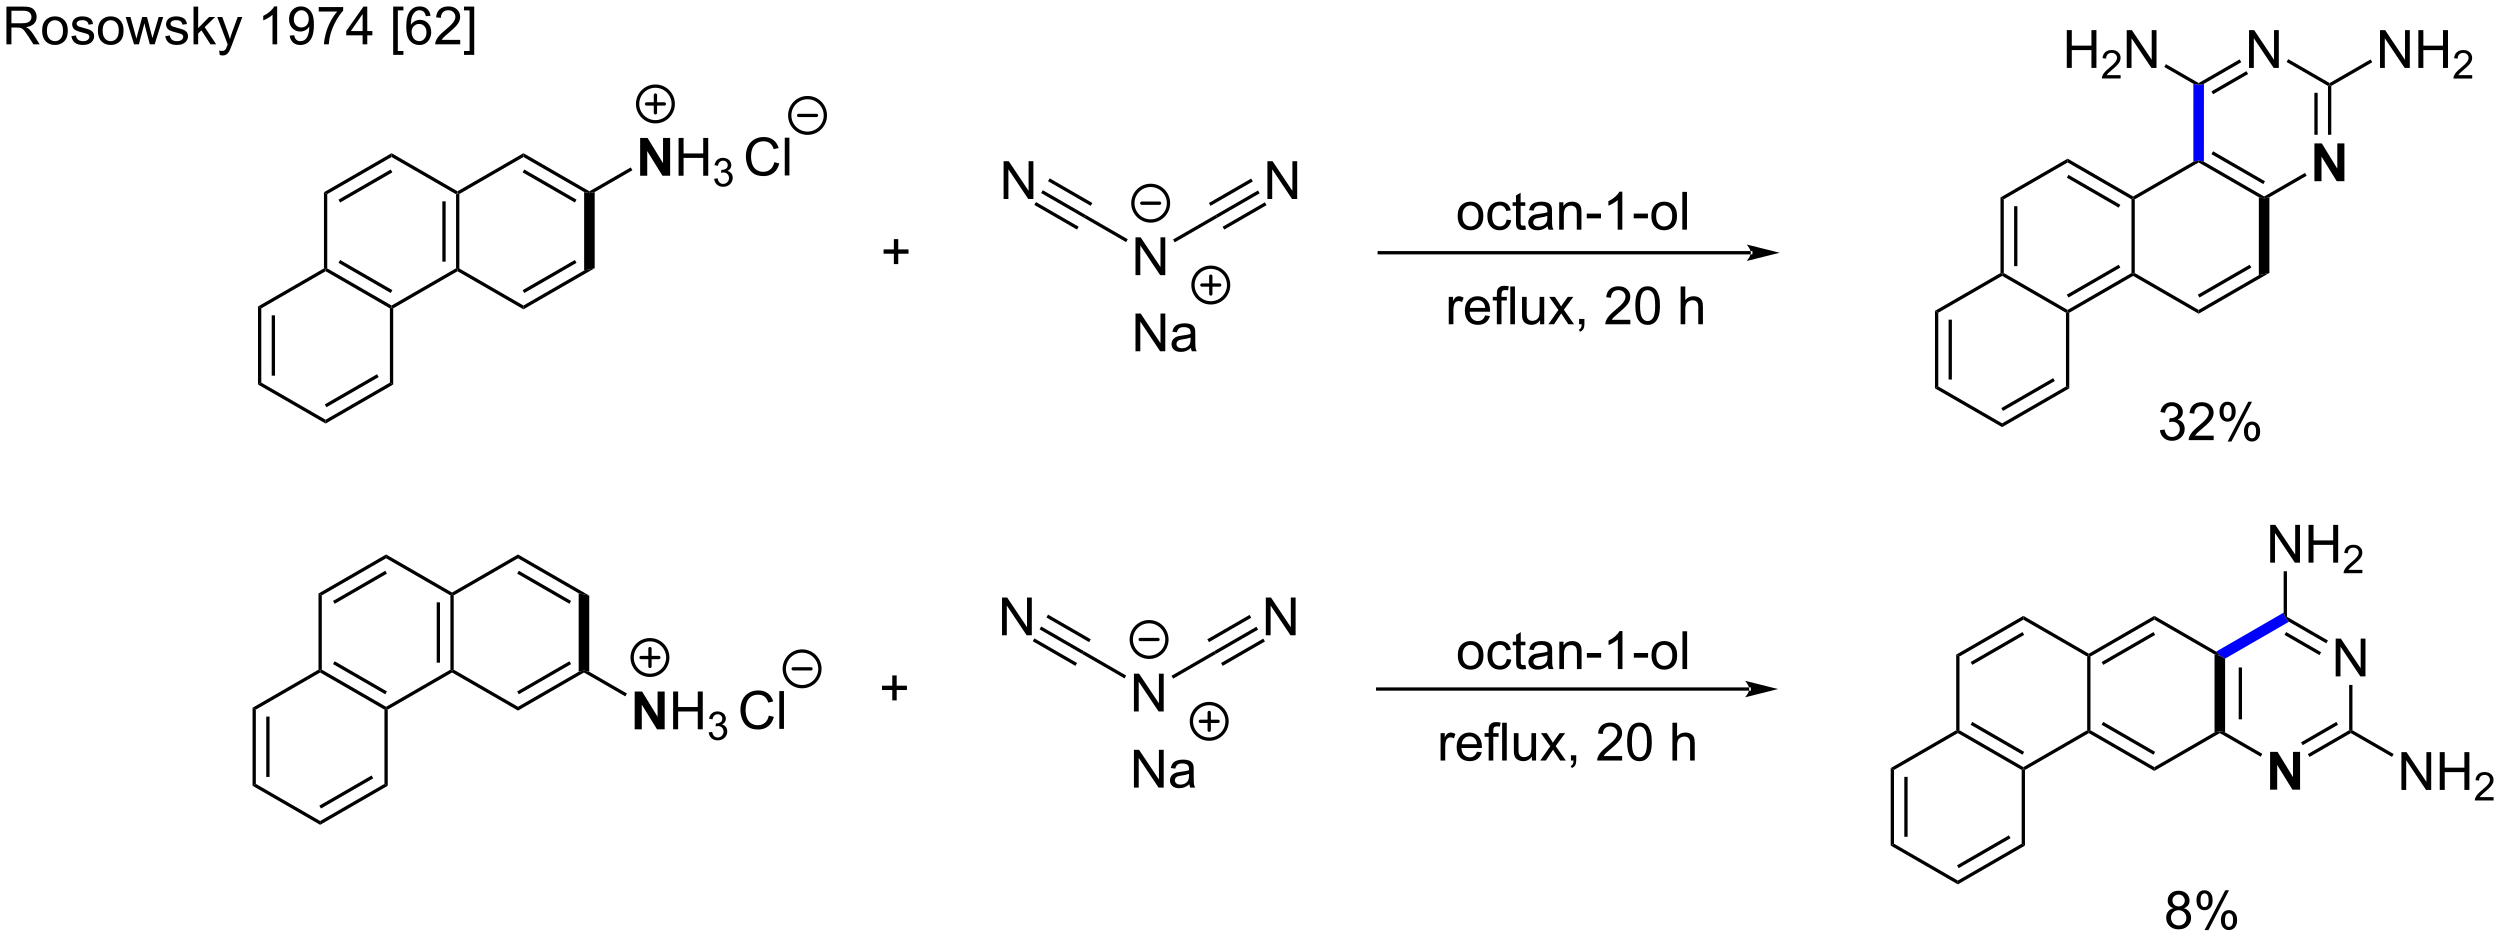 <?xml version="1.0" encoding="UTF-8"?>
<!DOCTYPE svg PUBLIC '-//W3C//DTD SVG 1.0//EN'
          'http://www.w3.org/TR/2001/REC-SVG-20010904/DTD/svg10.dtd'>
<svg stroke-dasharray="none" shape-rendering="auto" xmlns="http://www.w3.org/2000/svg" font-family="'Dialog'" text-rendering="auto" width="1024" fill-opacity="1" color-interpolation="auto" color-rendering="auto" preserveAspectRatio="xMidYMid meet" font-size="12px" viewBox="0 0 1024 384" fill="black" xmlns:xlink="http://www.w3.org/1999/xlink" stroke="black" image-rendering="auto" stroke-miterlimit="10" stroke-linecap="square" stroke-linejoin="miter" font-style="normal" stroke-width="1" height="384" stroke-dashoffset="0" font-weight="normal" stroke-opacity="1"
><!--Generated by the Batik Graphics2D SVG Generator--><defs id="genericDefs"
  /><g
  ><defs id="defs1"
    ><clipPath clipPathUnits="userSpaceOnUse" id="clipPath1"
      ><path d="M1.294 2.137 L390.966 2.137 L390.966 148.108 L1.294 148.108 L1.294 2.137 Z"
      /></clipPath
      ><clipPath clipPathUnits="userSpaceOnUse" id="clipPath2"
      ><path d="M-0.592 46.517 L-0.592 188.43 L378.246 188.43 L378.246 46.517 Z"
      /></clipPath
    ></defs
    ><g transform="scale(2.628,2.628) translate(-1.294,-2.137) matrix(1.029,0,0,1.029,1.903,-45.711)"
    ><path d="M68.486 75.936 L68.736 75.792 L68.986 75.936 L68.986 87.188 L68.736 87.332 L68.486 87.188 ZM66.409 76.991 L66.409 86.133 L66.909 86.133 L66.909 76.991 Z" stroke="none" clip-path="url(#clipPath2)"
    /></g
    ><g transform="matrix(2.703,0,0,2.703,1.6,-125.737)"
    ><path d="M68.736 87.621 L68.736 87.332 L68.986 87.188 L78.73 92.813 L78.73 93.391 Z" stroke="none" clip-path="url(#clipPath2)"
    /></g
    ><g transform="matrix(2.703,0,0,2.703,1.6,-125.737)"
    ><path d="M78.73 93.391 L78.73 92.813 L87.924 87.505 L89.524 87.159 ZM78.855 90.92 L86.772 86.349 L86.522 85.916 L78.605 90.487 Z" stroke="none" clip-path="url(#clipPath2)"
    /></g
    ><g transform="matrix(2.703,0,0,2.703,1.6,-125.737)"
    ><path d="M89.524 87.159 L87.924 87.505 L87.924 75.619 L88.724 75.792 L89.524 75.619 Z" stroke="none" clip-path="url(#clipPath2)"
    /></g
    ><g transform="matrix(2.703,0,0,2.703,1.6,-125.737)"
    ><path d="M88.724 75.503 L88.724 75.792 L87.924 75.619 L78.73 70.311 L78.73 69.733 ZM86.772 76.775 L78.855 72.204 L78.605 72.637 L86.522 77.208 Z" stroke="none" clip-path="url(#clipPath2)"
    /></g
    ><g transform="matrix(2.703,0,0,2.703,1.6,-125.737)"
    ><path d="M78.73 69.733 L78.73 70.311 L68.986 75.936 L68.736 75.792 L68.736 75.503 Z" stroke="none" clip-path="url(#clipPath2)"
    /></g
    ><g transform="matrix(2.703,0,0,2.703,1.6,-125.737)"
    ><path d="M264.715 85.068 L264.715 85.068 L208.413 85.068 L208.163 85.068 L208.163 84.568 L208.413 84.568 L264.715 84.568 L264.965 84.568 L264.965 85.068 ZM269.09 84.818 L264.09 83.568 C264.09 83.568 264.715 84.271 264.715 84.818 C264.715 85.365 264.09 86.068 264.09 86.068 Z" stroke="none" clip-path="url(#clipPath2)"
    /></g
    ><g transform="matrix(2.703,0,0,2.703,1.6,-125.737)"
    ><path d="M134.86 86.537 L134.86 84.966 L133.3 84.966 L133.3 84.31 L134.86 84.31 L134.86 82.753 L135.524 82.753 L135.524 84.31 L137.082 84.31 L137.082 84.966 L135.524 84.966 L135.524 86.537 L134.86 86.537 Z" stroke="none" clip-path="url(#clipPath2)"
    /></g
    ><g transform="matrix(2.703,0,0,2.703,1.6,-125.737)"
    ><path d="M171.477 88.211 L171.477 82.484 L172.256 82.484 L175.264 86.979 L175.264 82.484 L175.99 82.484 L175.99 88.211 L175.212 88.211 L172.204 83.711 L172.204 88.211 L171.477 88.211 Z" stroke="none" clip-path="url(#clipPath2)"
    /></g
    ><g transform="matrix(2.703,0,0,2.703,1.6,-125.737)"
    ><path d="M177.418 83.243 L177.168 82.809 L183.637 79.075 L183.887 79.508 Z" stroke="none" clip-path="url(#clipPath2)"
    /></g
    ><g transform="matrix(2.703,0,0,2.703,1.6,-125.737)"
    ><path d="M170.302 82.772 L170.052 83.205 L163.649 79.508 L163.899 79.075 Z" stroke="none" clip-path="url(#clipPath2)"
    /></g
    ><g transform="matrix(2.703,0,0,2.703,1.6,-125.737)"
    ><path d="M191.465 76.671 L191.465 70.945 L192.244 70.945 L195.252 75.439 L195.252 70.945 L195.978 70.945 L195.978 76.671 L195.2 76.671 L192.192 72.171 L192.192 76.671 L191.465 76.671 Z" stroke="none" clip-path="url(#clipPath2)"
    /></g
    ><g transform="matrix(2.703,0,0,2.703,1.6,-125.737)"
    ><path d="M183.887 79.508 L183.637 79.075 L190.04 75.378 L190.29 75.811 ZM182.848 77.709 L189.252 74.012 L189.002 73.579 L182.598 77.276 ZM184.925 81.306 L191.329 77.609 L191.079 77.177 L184.675 80.874 Z" stroke="none" clip-path="url(#clipPath2)"
    /></g
    ><g transform="matrix(2.703,0,0,2.703,1.6,-125.737)"
    ><path d="M151.489 76.671 L151.489 70.945 L152.268 70.945 L155.276 75.439 L155.276 70.945 L156.002 70.945 L156.002 76.671 L155.224 76.671 L152.216 72.171 L152.216 76.671 L151.489 76.671 Z" stroke="none" clip-path="url(#clipPath2)"
    /></g
    ><g transform="matrix(2.703,0,0,2.703,1.6,-125.737)"
    ><path d="M163.899 79.075 L163.649 79.508 L157.18 75.773 L157.43 75.34 ZM162.86 80.874 L156.391 77.139 L156.141 77.572 L162.61 81.306 ZM164.938 77.276 L158.469 73.541 L158.219 73.974 L164.688 77.709 Z" stroke="none" clip-path="url(#clipPath2)"
    /></g
    ><g transform="matrix(2.703,0,0,2.703,1.6,-125.737)"
    ><path d="M171.477 99.751 L171.477 94.025 L172.256 94.025 L175.264 98.519 L175.264 94.025 L175.99 94.025 L175.99 99.751 L175.212 99.751 L172.204 95.251 L172.204 99.751 L171.477 99.751 ZM179.88 99.238 Q179.489 99.572 179.127 99.71 Q178.768 99.845 178.353 99.845 Q177.669 99.845 177.301 99.512 Q176.934 99.176 176.934 98.657 Q176.934 98.353 177.072 98.1 Q177.213 97.847 177.437 97.697 Q177.661 97.543 177.942 97.465 Q178.15 97.41 178.567 97.361 Q179.419 97.259 179.822 97.118 Q179.825 96.972 179.825 96.933 Q179.825 96.504 179.627 96.329 Q179.356 96.09 178.825 96.09 Q178.33 96.09 178.093 96.264 Q177.856 96.439 177.744 96.879 L177.057 96.785 Q177.15 96.345 177.364 96.074 Q177.58 95.801 177.986 95.655 Q178.393 95.509 178.926 95.509 Q179.458 95.509 179.788 95.634 Q180.122 95.759 180.278 95.949 Q180.434 96.137 180.497 96.426 Q180.533 96.605 180.533 97.074 L180.533 98.012 Q180.533 98.993 180.577 99.254 Q180.622 99.512 180.755 99.751 L180.02 99.751 Q179.911 99.532 179.88 99.238 ZM179.822 97.668 Q179.439 97.824 178.674 97.933 Q178.239 97.996 178.059 98.074 Q177.88 98.152 177.781 98.303 Q177.684 98.454 177.684 98.637 Q177.684 98.918 177.898 99.105 Q178.111 99.293 178.52 99.293 Q178.926 99.293 179.242 99.116 Q179.559 98.939 179.708 98.629 Q179.822 98.392 179.822 97.926 L179.822 97.668 Z" stroke="none" clip-path="url(#clipPath2)"
    /></g
    ><g transform="matrix(2.703,0,0,2.703,1.6,-125.737)"
    ><path d="M218.946 95.652 L218.946 91.503 L219.579 91.503 L219.579 92.131 Q219.821 91.691 220.024 91.55 Q220.23 91.409 220.477 91.409 Q220.832 91.409 221.199 91.636 L220.957 92.287 Q220.699 92.136 220.441 92.136 Q220.212 92.136 220.027 92.274 Q219.845 92.412 219.767 92.659 Q219.649 93.034 219.649 93.48 L219.649 95.652 L218.946 95.652 ZM224.457 94.316 L225.183 94.404 Q225.011 95.042 224.545 95.394 Q224.082 95.745 223.36 95.745 Q222.449 95.745 221.915 95.186 Q221.384 94.623 221.384 93.612 Q221.384 92.566 221.923 91.987 Q222.462 91.409 223.321 91.409 Q224.152 91.409 224.678 91.977 Q225.207 92.542 225.207 93.568 Q225.207 93.631 225.204 93.756 L222.11 93.756 Q222.149 94.441 222.496 94.805 Q222.845 95.167 223.363 95.167 Q223.751 95.167 224.024 94.964 Q224.298 94.761 224.457 94.316 ZM222.149 93.178 L224.464 93.178 Q224.418 92.654 224.199 92.394 Q223.863 91.987 223.329 91.987 Q222.845 91.987 222.514 92.313 Q222.183 92.636 222.149 93.178 ZM226.234 95.652 L226.234 92.05 L225.614 92.05 L225.614 91.503 L226.234 91.503 L226.234 91.061 Q226.234 90.644 226.31 90.441 Q226.411 90.167 226.666 89.998 Q226.922 89.826 227.382 89.826 Q227.679 89.826 228.039 89.896 L227.935 90.511 Q227.716 90.472 227.52 90.472 Q227.2 90.472 227.067 90.61 Q226.935 90.745 226.935 91.12 L226.935 91.503 L227.742 91.503 L227.742 92.05 L226.935 92.05 L226.935 95.652 L226.234 95.652 ZM228.274 95.652 L228.274 89.925 L228.977 89.925 L228.977 95.652 L228.274 95.652 ZM232.786 95.652 L232.786 95.042 Q232.302 95.745 231.468 95.745 Q231.101 95.745 230.784 95.605 Q230.466 95.464 230.31 95.251 Q230.156 95.037 230.093 94.73 Q230.052 94.521 230.052 94.073 L230.052 91.503 L230.755 91.503 L230.755 93.803 Q230.755 94.355 230.797 94.545 Q230.864 94.823 231.078 94.982 Q231.294 95.139 231.609 95.139 Q231.927 95.139 232.203 94.977 Q232.481 94.816 232.596 94.537 Q232.711 94.256 232.711 93.725 L232.711 91.503 L233.414 91.503 L233.414 95.652 L232.786 95.652 ZM234.048 95.652 L235.563 93.495 L234.16 91.503 L235.04 91.503 L235.675 92.475 Q235.855 92.753 235.964 92.941 Q236.136 92.683 236.282 92.482 L236.98 91.503 L237.821 91.503 L236.386 93.456 L237.931 95.652 L237.066 95.652 L236.214 94.362 L235.988 94.014 L234.899 95.652 L234.048 95.652 ZM238.699 95.652 L238.699 94.85 L239.501 94.85 L239.501 95.652 Q239.501 96.094 239.345 96.365 Q239.188 96.636 238.847 96.784 L238.652 96.485 Q238.876 96.386 238.98 96.196 Q239.087 96.008 239.097 95.652 L238.699 95.652 ZM246.462 94.975 L246.462 95.652 L242.675 95.652 Q242.668 95.396 242.759 95.162 Q242.902 94.777 243.22 94.402 Q243.54 94.027 244.142 93.534 Q245.074 92.769 245.402 92.321 Q245.73 91.873 245.73 91.475 Q245.73 91.058 245.431 90.771 Q245.134 90.482 244.652 90.482 Q244.144 90.482 243.839 90.787 Q243.535 91.092 243.532 91.631 L242.808 91.558 Q242.884 90.748 243.368 90.326 Q243.852 89.902 244.668 89.902 Q245.493 89.902 245.972 90.36 Q246.454 90.816 246.454 91.49 Q246.454 91.834 246.313 92.167 Q246.173 92.498 245.845 92.865 Q245.519 93.232 244.761 93.873 Q244.129 94.404 243.949 94.594 Q243.769 94.784 243.652 94.975 L246.462 94.975 ZM247.216 92.826 Q247.216 91.811 247.424 91.193 Q247.632 90.573 248.044 90.237 Q248.458 89.902 249.083 89.902 Q249.544 89.902 249.89 90.087 Q250.239 90.271 250.466 90.623 Q250.692 90.972 250.82 91.475 Q250.95 91.975 250.95 92.826 Q250.95 93.834 250.742 94.454 Q250.536 95.073 250.122 95.412 Q249.711 95.751 249.083 95.751 Q248.255 95.751 247.781 95.154 Q247.216 94.441 247.216 92.826 ZM247.937 92.826 Q247.937 94.237 248.268 94.704 Q248.599 95.17 249.083 95.17 Q249.567 95.17 249.895 94.701 Q250.226 94.232 250.226 92.826 Q250.226 91.412 249.895 90.948 Q249.567 90.482 249.075 90.482 Q248.591 90.482 248.302 90.894 Q247.937 91.417 247.937 92.826 ZM254.083 95.652 L254.083 89.925 L254.786 89.925 L254.786 91.98 Q255.278 91.409 256.028 91.409 Q256.489 91.409 256.828 91.592 Q257.169 91.771 257.315 92.092 Q257.461 92.412 257.461 93.021 L257.461 95.652 L256.757 95.652 L256.757 93.021 Q256.757 92.495 256.528 92.256 Q256.302 92.014 255.882 92.014 Q255.57 92.014 255.294 92.178 Q255.02 92.339 254.903 92.618 Q254.786 92.894 254.786 93.381 L254.786 95.652 L254.083 95.652 Z" stroke="none" clip-path="url(#clipPath2)"
    /></g
    ><g transform="matrix(2.703,0,0,2.703,1.6,-125.737)"
    ><path d="M68.736 75.503 L68.736 75.792 L68.486 75.936 L58.742 70.311 L58.742 69.733 Z" stroke="none" clip-path="url(#clipPath2)"
    /></g
    ><g transform="matrix(2.703,0,0,2.703,1.6,-125.737)"
    ><path d="M58.742 69.733 L58.742 70.311 L48.998 75.936 L48.498 75.647 ZM58.617 72.204 L50.7 76.775 L50.95 77.208 L58.867 72.637 Z" stroke="none" clip-path="url(#clipPath2)"
    /></g
    ><g transform="matrix(2.703,0,0,2.703,1.6,-125.737)"
    ><path d="M48.498 75.647 L48.998 75.936 L48.998 87.188 L48.748 87.332 L48.498 87.188 Z" stroke="none" clip-path="url(#clipPath2)"
    /></g
    ><g transform="matrix(2.703,0,0,2.703,1.6,-125.737)"
    ><path d="M48.748 87.621 L48.748 87.332 L48.998 87.188 L58.742 92.813 L58.742 93.102 L58.492 93.246 ZM50.7 86.349 L58.617 90.92 L58.867 90.487 L50.95 85.916 Z" stroke="none" clip-path="url(#clipPath2)"
    /></g
    ><g transform="matrix(2.703,0,0,2.703,1.6,-125.737)"
    ><path d="M58.992 93.246 L58.742 93.102 L58.742 92.813 L68.486 87.188 L68.736 87.332 L68.736 87.621 Z" stroke="none" clip-path="url(#clipPath2)"
    /></g
    ><g transform="matrix(2.703,0,0,2.703,1.6,-125.737)"
    ><path d="M312.975 105.371 L312.475 105.083 L312.477 93.911 L312.727 93.767 L312.977 93.911 Z" stroke="none" clip-path="url(#clipPath2)"
    /></g
    ><g transform="matrix(2.703,0,0,2.703,1.6,-125.737)"
    ><path d="M302.799 111.244 L302.8 110.667 L312.475 105.083 L312.975 105.371 ZM302.925 108.79 L310.787 104.252 L310.537 103.819 L302.675 108.357 Z" stroke="none" clip-path="url(#clipPath2)"
    /></g
    ><g transform="matrix(2.703,0,0,2.703,1.6,-125.737)"
    ><path d="M292.625 105.368 L293.126 105.08 L302.8 110.667 L302.799 111.244 Z" stroke="none" clip-path="url(#clipPath2)"
    /></g
    ><g transform="matrix(2.703,0,0,2.703,1.6,-125.737)"
    ><path d="M292.627 93.62 L293.127 93.908 L293.126 105.08 L292.625 105.368 ZM294.69 94.955 L294.688 104.033 L295.188 104.034 L295.19 94.955 Z" stroke="none" clip-path="url(#clipPath2)"
    /></g
    ><g transform="matrix(2.703,0,0,2.703,1.6,-125.737)"
    ><path d="M302.553 87.891 L302.803 88.035 L302.803 88.324 L293.127 93.908 L292.627 93.62 Z" stroke="none" clip-path="url(#clipPath2)"
    /></g
    ><g fill="blue" transform="matrix(2.703,0,0,2.703,1.6,-125.737)" stroke="blue"
    ><path d="M331.781 59.216 L332.581 59.39 L333.381 59.217 L333.379 71.023 L332.579 70.85 L331.779 71.023 Z" stroke="none" clip-path="url(#clipPath2)"
    /></g
    ><g transform="matrix(2.703,0,0,2.703,1.6,-125.737)"
    ><path d="M338.791 55.517 L339.041 55.95 L333.381 59.217 L332.581 59.39 L332.581 59.101 ZM339.822 57.303 L334.519 60.364 L334.769 60.797 L340.072 57.736 Z" stroke="none" clip-path="url(#clipPath2)"
    /></g
    ><g transform="matrix(2.703,0,0,2.703,1.6,-125.737)"
    ><path d="M352.43 59.104 L352.43 59.392 L352.18 59.537 L345.907 55.913 L346.157 55.48 Z" stroke="none" clip-path="url(#clipPath2)"
    /></g
    ><g transform="matrix(2.703,0,0,2.703,1.6,-125.737)"
    ><path d="M352.679 66.943 L352.179 66.943 L352.18 59.537 L352.43 59.392 L352.68 59.537 ZM350.617 66.943 L350.618 60.583 L350.118 60.583 L350.117 66.943 Z" stroke="none" clip-path="url(#clipPath2)"
    /></g
    ><g transform="matrix(2.703,0,0,2.703,1.6,-125.737)"
    ><path d="M343.303 76.408 L342.503 76.581 L342.503 76.293 L348.698 72.717 L348.948 73.15 Z" stroke="none" clip-path="url(#clipPath2)"
    /></g
    ><g transform="matrix(2.703,0,0,2.703,1.6,-125.737)"
    ><path d="M340.216 56.811 L340.216 51.084 L340.995 51.084 L344.002 55.579 L344.002 51.084 L344.729 51.084 L344.729 56.811 L343.95 56.811 L340.942 52.311 L340.942 56.811 L340.216 56.811 Z" stroke="none" clip-path="url(#clipPath2)"
    /></g
    ><g transform="matrix(2.703,0,0,2.703,1.6,-125.737)"
    ><path d="M350.123 73.978 L350.123 68.251 L351.248 68.251 L353.591 72.074 L353.591 68.251 L354.667 68.251 L354.667 73.978 L353.505 73.978 L351.198 70.243 L351.198 73.978 L350.123 73.978 Z" stroke="none" clip-path="url(#clipPath2)"
    /></g
    ><g transform="matrix(2.703,0,0,2.703,1.6,-125.737)"
    ><path d="M331.779 71.023 L332.579 70.85 L332.579 71.138 L322.904 76.723 L322.654 76.578 L322.654 76.29 Z" stroke="none" clip-path="url(#clipPath2)"
    /></g
    ><g transform="matrix(2.703,0,0,2.703,1.6,-125.737)"
    ><path d="M342.503 76.293 L342.503 76.581 L341.703 76.408 L332.579 71.138 L332.579 70.85 L333.379 71.023 ZM342.629 73.983 L334.767 69.442 L334.517 69.876 L342.379 74.416 Z" stroke="none" clip-path="url(#clipPath2)"
    /></g
    ><g transform="matrix(2.703,0,0,2.703,1.6,-125.737)"
    ><path d="M343.302 87.868 L341.702 88.214 L341.703 76.408 L342.503 76.581 L343.303 76.408 Z" stroke="none" clip-path="url(#clipPath2)"
    /></g
    ><g transform="matrix(2.703,0,0,2.703,1.6,-125.737)"
    ><path d="M332.576 94.058 L332.576 93.481 L341.702 88.214 L343.302 87.868 ZM332.701 91.604 L340.564 87.067 L340.314 86.633 L332.452 91.171 Z" stroke="none" clip-path="url(#clipPath2)"
    /></g
    ><g transform="matrix(2.703,0,0,2.703,1.6,-125.737)"
    ><path d="M322.652 88.327 L322.652 88.038 L322.902 87.894 L332.576 93.481 L332.576 94.058 Z" stroke="none" clip-path="url(#clipPath2)"
    /></g
    ><g transform="matrix(2.703,0,0,2.703,1.6,-125.737)"
    ><path d="M312.73 70.558 L312.73 71.135 L303.054 76.72 L302.555 76.431 Z" stroke="none" clip-path="url(#clipPath2)"
    /></g
    ><g transform="matrix(2.703,0,0,2.703,1.6,-125.737)"
    ><path d="M322.654 76.29 L322.654 76.578 L322.404 76.723 L312.73 71.135 L312.73 70.558 ZM320.716 77.552 L312.855 73.012 L312.605 73.445 L320.466 77.986 Z" stroke="none" clip-path="url(#clipPath2)"
    /></g
    ><g transform="matrix(2.703,0,0,2.703,1.6,-125.737)"
    ><path d="M322.902 87.894 L322.652 88.038 L322.402 87.894 L322.404 76.723 L322.654 76.578 L322.904 76.723 Z" stroke="none" clip-path="url(#clipPath2)"
    /></g
    ><g transform="matrix(2.703,0,0,2.703,1.6,-125.737)"
    ><path d="M312.977 93.911 L312.727 93.767 L312.727 93.478 L322.402 87.894 L322.652 88.038 L322.652 88.327 ZM312.852 91.602 L320.714 87.064 L320.465 86.631 L312.602 91.168 Z" stroke="none" clip-path="url(#clipPath2)"
    /></g
    ><g transform="matrix(2.703,0,0,2.703,1.6,-125.737)"
    ><path d="M220.297 79.242 Q220.297 78.091 220.938 77.536 Q221.474 77.075 222.242 77.075 Q223.099 77.075 223.641 77.635 Q224.185 78.195 224.185 79.184 Q224.185 79.984 223.943 80.445 Q223.703 80.903 223.245 81.158 Q222.786 81.411 222.242 81.411 Q221.372 81.411 220.833 80.854 Q220.297 80.294 220.297 79.242 ZM221.021 79.242 Q221.021 80.039 221.367 80.437 Q221.716 80.833 222.242 80.833 Q222.766 80.833 223.112 80.434 Q223.461 80.036 223.461 79.218 Q223.461 78.45 223.112 78.054 Q222.763 77.656 222.242 77.656 Q221.716 77.656 221.367 78.052 Q221.021 78.445 221.021 79.242 ZM227.715 79.796 L228.408 79.888 Q228.293 80.601 227.827 81.007 Q227.361 81.411 226.681 81.411 Q225.829 81.411 225.311 80.854 Q224.793 80.296 224.793 79.257 Q224.793 78.585 225.014 78.083 Q225.238 77.578 225.694 77.328 Q226.15 77.075 226.684 77.075 Q227.361 77.075 227.79 77.416 Q228.22 77.757 228.34 78.388 L227.658 78.492 Q227.559 78.075 227.311 77.864 Q227.064 77.653 226.712 77.653 Q226.181 77.653 225.848 78.033 Q225.517 78.414 225.517 79.239 Q225.517 80.075 225.837 80.455 Q226.158 80.833 226.673 80.833 Q227.087 80.833 227.363 80.58 Q227.642 80.325 227.715 79.796 ZM230.543 80.687 L230.645 81.309 Q230.348 81.372 230.113 81.372 Q229.731 81.372 229.52 81.252 Q229.309 81.13 229.223 80.932 Q229.137 80.734 229.137 80.101 L229.137 77.716 L228.621 77.716 L228.621 77.169 L229.137 77.169 L229.137 76.14 L229.837 75.718 L229.837 77.169 L230.543 77.169 L230.543 77.716 L229.837 77.716 L229.837 80.14 Q229.837 80.442 229.874 80.528 Q229.91 80.614 229.994 80.666 Q230.079 80.716 230.236 80.716 Q230.353 80.716 230.543 80.687 ZM233.938 80.804 Q233.547 81.138 233.185 81.276 Q232.826 81.411 232.411 81.411 Q231.727 81.411 231.359 81.078 Q230.992 80.742 230.992 80.224 Q230.992 79.919 231.13 79.666 Q231.271 79.414 231.495 79.263 Q231.719 79.109 232 79.031 Q232.208 78.976 232.625 78.927 Q233.477 78.825 233.88 78.684 Q233.883 78.539 233.883 78.5 Q233.883 78.07 233.685 77.895 Q233.414 77.656 232.883 77.656 Q232.388 77.656 232.151 77.83 Q231.914 78.005 231.802 78.445 L231.115 78.351 Q231.208 77.911 231.422 77.64 Q231.638 77.367 232.044 77.221 Q232.451 77.075 232.984 77.075 Q233.516 77.075 233.846 77.2 Q234.18 77.325 234.336 77.515 Q234.492 77.703 234.555 77.992 Q234.591 78.171 234.591 78.64 L234.591 79.578 Q234.591 80.559 234.636 80.82 Q234.68 81.078 234.812 81.317 L234.078 81.317 Q233.969 81.099 233.938 80.804 ZM233.88 79.234 Q233.497 79.39 232.732 79.5 Q232.297 79.562 232.117 79.64 Q231.938 79.718 231.839 79.869 Q231.742 80.02 231.742 80.203 Q231.742 80.484 231.956 80.671 Q232.169 80.859 232.578 80.859 Q232.984 80.859 233.299 80.682 Q233.617 80.505 233.766 80.195 Q233.88 79.958 233.88 79.492 L233.88 79.234 ZM235.681 81.317 L235.681 77.169 L236.314 77.169 L236.314 77.757 Q236.77 77.075 237.634 77.075 Q238.009 77.075 238.322 77.21 Q238.637 77.343 238.793 77.562 Q238.949 77.781 239.012 78.083 Q239.051 78.278 239.051 78.765 L239.051 81.317 L238.348 81.317 L238.348 78.794 Q238.348 78.364 238.264 78.151 Q238.184 77.937 237.975 77.812 Q237.767 77.684 237.486 77.684 Q237.035 77.684 236.71 77.971 Q236.384 78.255 236.384 79.052 L236.384 81.317 L235.681 81.317 ZM239.857 79.599 L239.857 78.89 L242.016 78.89 L242.016 79.599 L239.857 79.599 ZM245.247 81.317 L244.544 81.317 L244.544 76.835 Q244.289 77.078 243.878 77.32 Q243.466 77.562 243.138 77.684 L243.138 77.005 Q243.727 76.726 244.167 76.333 Q244.609 75.937 244.794 75.567 L245.247 75.567 L245.247 81.317 ZM246.97 79.599 L246.97 78.89 L249.129 78.89 L249.129 79.599 L246.97 79.599 ZM249.645 79.242 Q249.645 78.091 250.285 77.536 Q250.822 77.075 251.59 77.075 Q252.447 77.075 252.988 77.635 Q253.533 78.195 253.533 79.184 Q253.533 79.984 253.29 80.445 Q253.051 80.903 252.593 81.158 Q252.134 81.411 251.59 81.411 Q250.72 81.411 250.181 80.854 Q249.645 80.294 249.645 79.242 ZM250.369 79.242 Q250.369 80.039 250.715 80.437 Q251.064 80.833 251.59 80.833 Q252.113 80.833 252.46 80.434 Q252.809 80.036 252.809 79.218 Q252.809 78.45 252.46 78.054 Q252.111 77.656 251.59 77.656 Q251.064 77.656 250.715 78.052 Q250.369 78.445 250.369 79.242 ZM254.341 81.317 L254.341 75.591 L255.044 75.591 L255.044 81.317 L254.341 81.317 Z" stroke="none" clip-path="url(#clipPath2)"
    /></g
    ><g transform="matrix(2.703,0,0,2.703,1.6,-125.737)"
    ><path d="M0.38 53.239 L0.38 47.513 L2.919 47.513 Q3.685 47.513 4.083 47.667 Q4.482 47.82 4.719 48.211 Q4.958 48.602 4.958 49.075 Q4.958 49.685 4.562 50.104 Q4.169 50.521 3.344 50.633 Q3.646 50.779 3.802 50.919 Q4.133 51.224 4.43 51.68 L5.427 53.239 L4.474 53.239 L3.716 52.047 Q3.383 51.531 3.167 51.258 Q2.953 50.984 2.784 50.875 Q2.615 50.766 2.438 50.724 Q2.31 50.695 2.016 50.695 L1.138 50.695 L1.138 53.239 L0.38 53.239 ZM1.138 50.039 L2.766 50.039 Q3.287 50.039 3.578 49.932 Q3.872 49.825 4.023 49.589 Q4.177 49.352 4.177 49.075 Q4.177 48.669 3.88 48.409 Q3.586 48.146 2.95 48.146 L1.138 48.146 L1.138 50.039 ZM5.793 51.164 Q5.793 50.013 6.434 49.458 Q6.97 48.997 7.738 48.997 Q8.595 48.997 9.137 49.557 Q9.681 50.117 9.681 51.107 Q9.681 51.906 9.439 52.367 Q9.199 52.825 8.741 53.081 Q8.283 53.333 7.738 53.333 Q6.869 53.333 6.329 52.776 Q5.793 52.216 5.793 51.164 ZM6.517 51.164 Q6.517 51.961 6.863 52.359 Q7.212 52.755 7.738 52.755 Q8.262 52.755 8.608 52.357 Q8.957 51.958 8.957 51.141 Q8.957 50.372 8.608 49.977 Q8.259 49.578 7.738 49.578 Q7.212 49.578 6.863 49.974 Q6.517 50.367 6.517 51.164 ZM10.224 52 L10.919 51.891 Q10.977 52.31 11.245 52.534 Q11.513 52.755 11.992 52.755 Q12.477 52.755 12.711 52.557 Q12.945 52.359 12.945 52.094 Q12.945 51.857 12.74 51.719 Q12.594 51.625 12.021 51.482 Q11.247 51.286 10.948 51.143 Q10.648 51 10.495 50.75 Q10.341 50.497 10.341 50.193 Q10.341 49.914 10.466 49.68 Q10.594 49.443 10.812 49.286 Q10.977 49.164 11.26 49.081 Q11.544 48.997 11.867 48.997 Q12.357 48.997 12.724 49.138 Q13.094 49.279 13.268 49.518 Q13.445 49.758 13.513 50.161 L12.825 50.255 Q12.779 49.935 12.552 49.755 Q12.328 49.575 11.919 49.575 Q11.435 49.575 11.227 49.737 Q11.021 49.896 11.021 50.109 Q11.021 50.247 11.107 50.357 Q11.193 50.469 11.375 50.544 Q11.482 50.583 11.997 50.724 Q12.742 50.922 13.037 51.049 Q13.333 51.177 13.5 51.419 Q13.669 51.661 13.669 52.021 Q13.669 52.372 13.463 52.682 Q13.258 52.992 12.87 53.164 Q12.484 53.333 11.997 53.333 Q11.188 53.333 10.763 52.997 Q10.341 52.661 10.224 52 ZM14.242 51.164 Q14.242 50.013 14.883 49.458 Q15.419 48.997 16.188 48.997 Q17.044 48.997 17.586 49.557 Q18.13 50.117 18.13 51.107 Q18.13 51.906 17.888 52.367 Q17.648 52.825 17.19 53.081 Q16.732 53.333 16.188 53.333 Q15.318 53.333 14.779 52.776 Q14.242 52.216 14.242 51.164 ZM14.966 51.164 Q14.966 51.961 15.312 52.359 Q15.662 52.755 16.188 52.755 Q16.711 52.755 17.057 52.357 Q17.406 51.958 17.406 51.141 Q17.406 50.372 17.057 49.977 Q16.708 49.578 16.188 49.578 Q15.662 49.578 15.312 49.974 Q14.966 50.367 14.966 51.164 ZM19.72 53.239 L18.449 49.091 L19.176 49.091 L19.837 51.484 L20.082 52.375 Q20.098 52.31 20.298 51.521 L20.957 49.091 L21.681 49.091 L22.301 51.497 L22.509 52.289 L22.746 51.489 L23.457 49.091 L24.142 49.091 L22.845 53.239 L22.113 53.239 L21.454 50.755 L21.293 50.047 L20.454 53.239 L19.72 53.239 ZM24.451 52 L25.146 51.891 Q25.203 52.31 25.471 52.534 Q25.74 52.755 26.219 52.755 Q26.703 52.755 26.938 52.557 Q27.172 52.359 27.172 52.094 Q27.172 51.857 26.966 51.719 Q26.82 51.625 26.247 51.482 Q25.474 51.286 25.174 51.143 Q24.875 51 24.721 50.75 Q24.568 50.497 24.568 50.193 Q24.568 49.914 24.693 49.68 Q24.82 49.443 25.039 49.286 Q25.203 49.164 25.487 49.081 Q25.771 48.997 26.094 48.997 Q26.583 48.997 26.951 49.138 Q27.32 49.279 27.495 49.518 Q27.672 49.758 27.74 50.161 L27.052 50.255 Q27.005 49.935 26.779 49.755 Q26.555 49.575 26.146 49.575 Q25.662 49.575 25.453 49.737 Q25.247 49.896 25.247 50.109 Q25.247 50.247 25.333 50.357 Q25.419 50.469 25.602 50.544 Q25.708 50.583 26.224 50.724 Q26.969 50.922 27.263 51.049 Q27.56 51.177 27.727 51.419 Q27.896 51.661 27.896 52.021 Q27.896 52.372 27.69 52.682 Q27.484 52.992 27.096 53.164 Q26.711 53.333 26.224 53.333 Q25.414 53.333 24.99 52.997 Q24.568 52.661 24.451 52 ZM28.734 53.239 L28.734 47.513 L29.438 47.513 L29.438 50.779 L31.102 49.091 L32.013 49.091 L30.427 50.63 L32.172 53.239 L31.305 53.239 L29.935 51.117 L29.438 51.594 L29.438 53.239 L28.734 53.239 ZM32.7 54.839 L32.622 54.177 Q32.852 54.239 33.023 54.239 Q33.258 54.239 33.398 54.161 Q33.539 54.083 33.63 53.943 Q33.695 53.839 33.844 53.419 Q33.865 53.362 33.906 53.247 L32.333 49.091 L33.091 49.091 L33.953 51.492 Q34.122 51.95 34.255 52.453 Q34.375 51.969 34.544 51.508 L35.43 49.091 L36.133 49.091 L34.555 53.31 Q34.302 53.995 34.161 54.252 Q33.974 54.599 33.732 54.76 Q33.49 54.924 33.154 54.924 Q32.95 54.924 32.7 54.839 ZM41.408 53.239 L40.704 53.239 L40.704 48.758 Q40.449 49 40.038 49.242 Q39.626 49.484 39.298 49.607 L39.298 48.927 Q39.887 48.648 40.327 48.255 Q40.77 47.859 40.954 47.489 L41.408 47.489 L41.408 53.239 ZM43.312 51.914 L43.99 51.852 Q44.075 52.328 44.318 52.544 Q44.56 52.758 44.938 52.758 Q45.263 52.758 45.505 52.609 Q45.75 52.461 45.906 52.214 Q46.062 51.966 46.167 51.544 Q46.273 51.122 46.273 50.685 Q46.273 50.638 46.271 50.544 Q46.06 50.88 45.693 51.089 Q45.328 51.297 44.904 51.297 Q44.193 51.297 43.7 50.781 Q43.208 50.266 43.208 49.422 Q43.208 48.552 43.721 48.021 Q44.234 47.489 45.008 47.489 Q45.568 47.489 46.029 47.792 Q46.492 48.091 46.732 48.648 Q46.974 49.203 46.974 50.258 Q46.974 51.357 46.734 52.008 Q46.497 52.656 46.026 52.997 Q45.555 53.339 44.922 53.339 Q44.25 53.339 43.823 52.966 Q43.398 52.591 43.312 51.914 ZM46.193 49.388 Q46.193 48.781 45.87 48.427 Q45.547 48.07 45.094 48.07 Q44.625 48.07 44.276 48.453 Q43.93 48.836 43.93 49.445 Q43.93 49.992 44.26 50.336 Q44.591 50.677 45.075 50.677 Q45.562 50.677 45.878 50.336 Q46.193 49.992 46.193 49.388 ZM47.704 48.263 L47.704 47.586 L51.41 47.586 L51.41 48.133 Q50.863 48.716 50.327 49.682 Q49.79 50.646 49.496 51.664 Q49.285 52.383 49.228 53.239 L48.504 53.239 Q48.517 52.562 48.77 51.607 Q49.025 50.648 49.499 49.76 Q49.973 48.872 50.509 48.263 L47.704 48.263 ZM54.359 53.239 L54.359 51.867 L51.875 51.867 L51.875 51.224 L54.49 47.513 L55.062 47.513 L55.062 51.224 L55.836 51.224 L55.836 51.867 L55.062 51.867 L55.062 53.239 L54.359 53.239 ZM54.359 51.224 L54.359 48.641 L52.568 51.224 L54.359 51.224 ZM58.99 54.831 L58.99 47.513 L60.539 47.513 L60.539 48.094 L59.693 48.094 L59.693 54.247 L60.539 54.247 L60.539 54.831 L58.99 54.831 ZM64.65 48.914 L63.949 48.969 Q63.855 48.555 63.684 48.367 Q63.4 48.068 62.98 48.068 Q62.645 48.068 62.392 48.255 Q62.059 48.497 61.866 48.964 Q61.676 49.427 61.668 50.286 Q61.923 49.898 62.29 49.711 Q62.658 49.523 63.059 49.523 Q63.762 49.523 64.257 50.042 Q64.751 50.56 64.751 51.38 Q64.751 51.919 64.517 52.383 Q64.285 52.844 63.879 53.091 Q63.473 53.339 62.957 53.339 Q62.079 53.339 61.525 52.693 Q60.97 52.044 60.97 50.56 Q60.97 48.898 61.582 48.146 Q62.118 47.489 63.025 47.489 Q63.699 47.489 64.132 47.87 Q64.564 48.247 64.65 48.914 ZM61.777 51.383 Q61.777 51.747 61.931 52.081 Q62.087 52.411 62.363 52.586 Q62.642 52.758 62.947 52.758 Q63.392 52.758 63.712 52.398 Q64.033 52.039 64.033 51.422 Q64.033 50.828 63.715 50.487 Q63.4 50.146 62.918 50.146 Q62.441 50.146 62.108 50.487 Q61.777 50.828 61.777 51.383 ZM69.146 52.562 L69.146 53.239 L65.359 53.239 Q65.352 52.984 65.443 52.75 Q65.586 52.364 65.904 51.989 Q66.224 51.614 66.826 51.122 Q67.758 50.357 68.086 49.909 Q68.414 49.461 68.414 49.062 Q68.414 48.646 68.115 48.359 Q67.818 48.07 67.336 48.07 Q66.828 48.07 66.523 48.375 Q66.219 48.68 66.216 49.219 L65.492 49.146 Q65.568 48.336 66.052 47.914 Q66.537 47.489 67.352 47.489 Q68.177 47.489 68.656 47.948 Q69.138 48.404 69.138 49.078 Q69.138 49.422 68.997 49.755 Q68.857 50.086 68.529 50.453 Q68.203 50.82 67.445 51.461 Q66.812 51.992 66.633 52.182 Q66.453 52.372 66.336 52.562 L69.146 52.562 ZM71.269 54.831 L69.72 54.831 L69.72 54.247 L70.566 54.247 L70.566 48.094 L69.72 48.094 L69.72 47.513 L71.269 47.513 L71.269 54.831 Z" stroke="none" clip-path="url(#clipPath2)"
    /></g
    ><g transform="matrix(2.703,0,0,2.703,1.6,-125.737)"
    ><path d="M96.412 73.147 L96.412 67.42 L97.537 67.42 L99.88 71.243 L99.88 67.42 L100.956 67.42 L100.956 73.147 L99.795 73.147 L97.487 69.412 L97.487 73.147 L96.412 73.147 Z" stroke="none" clip-path="url(#clipPath2)"
    /></g
    ><g transform="matrix(2.703,0,0,2.703,1.6,-125.737)"
    ><path d="M102.236 73.147 L102.236 67.42 L102.994 67.42 L102.994 69.772 L105.97 69.772 L105.97 67.42 L106.728 67.42 L106.728 73.147 L105.97 73.147 L105.97 70.446 L102.994 70.446 L102.994 73.147 L102.236 73.147 Z" stroke="none" clip-path="url(#clipPath2)"
    /></g
    ><g transform="matrix(2.703,0,0,2.703,1.6,-125.737)"
    ><path d="M107.625 73.612 L108.152 73.542 Q108.244 73.991 108.461 74.188 Q108.679 74.385 108.994 74.385 Q109.365 74.385 109.621 74.128 Q109.879 73.87 109.879 73.489 Q109.879 73.126 109.64 72.891 Q109.404 72.655 109.037 72.655 Q108.888 72.655 108.666 72.714 L108.724 72.251 Q108.777 72.257 108.808 72.257 Q109.146 72.257 109.416 72.081 Q109.685 71.905 109.685 71.538 Q109.685 71.249 109.488 71.059 Q109.293 70.868 108.982 70.868 Q108.674 70.868 108.468 71.061 Q108.263 71.255 108.205 71.641 L107.677 71.548 Q107.775 71.016 108.117 70.725 Q108.461 70.434 108.97 70.434 Q109.322 70.434 109.617 70.585 Q109.914 70.735 110.07 70.997 Q110.226 71.257 110.226 71.549 Q110.226 71.829 110.076 72.057 Q109.927 72.286 109.634 72.421 Q110.015 72.508 110.226 72.786 Q110.437 73.061 110.437 73.477 Q110.437 74.04 110.027 74.432 Q109.617 74.823 108.99 74.823 Q108.425 74.823 108.05 74.487 Q107.677 74.149 107.625 73.612 Z" stroke="none" clip-path="url(#clipPath2)"
    /></g
    ><g transform="matrix(2.703,0,0,2.703,1.6,-125.737)"
    ><path d="M89.524 75.619 L88.724 75.792 L88.724 75.503 L94.987 71.887 L95.237 72.32 Z" stroke="none" clip-path="url(#clipPath2)"
    /></g
    ><g stroke-width="0.5" transform="matrix(2.703,0,0,2.703,1.6,-125.737)" stroke-linejoin="round" stroke-linecap="round"
    ><path fill="none" d="M98.727 64.969 C97.236 64.969 96.027 63.76 96.027 62.269 C96.027 60.778 97.236 59.569 98.727 59.569 C100.218 59.569 101.427 60.778 101.427 62.269 C101.427 63.76 100.218 64.969 98.727 64.969 M97.377 62.269 L100.077 62.269 M98.727 60.919 L98.727 63.619" clip-path="url(#clipPath2)"
    /></g
    ><g transform="matrix(2.703,0,0,2.703,1.6,-125.737)"
    ><path d="M116.741 71.096 L117.498 71.287 Q117.261 72.221 116.642 72.714 Q116.022 73.203 115.129 73.203 Q114.202 73.203 113.621 72.826 Q113.043 72.448 112.738 71.734 Q112.436 71.018 112.436 70.198 Q112.436 69.302 112.777 68.638 Q113.121 67.971 113.751 67.625 Q114.381 67.279 115.139 67.279 Q115.998 67.279 116.584 67.716 Q117.17 68.154 117.402 68.948 L116.655 69.122 Q116.457 68.497 116.077 68.214 Q115.699 67.927 115.123 67.927 Q114.465 67.927 114.019 68.245 Q113.577 68.56 113.397 69.094 Q113.217 69.628 113.217 70.193 Q113.217 70.924 113.431 71.469 Q113.644 72.013 114.092 72.284 Q114.543 72.552 115.066 72.552 Q115.702 72.552 116.142 72.185 Q116.584 71.818 116.741 71.096 ZM118.328 73.104 L118.328 67.378 L119.031 67.378 L119.031 73.104 L118.328 73.104 Z" stroke="none" clip-path="url(#clipPath2)"
    /></g
    ><g stroke-width="0.5" transform="matrix(2.703,0,0,2.703,1.6,-125.737)" stroke-linejoin="round" stroke-linecap="round"
    ><path fill="none" d="M121.78 66.708 C120.288 66.708 119.08 65.499 119.08 64.008 C119.08 62.517 120.288 61.308 121.78 61.308 C123.271 61.308 124.48 62.517 124.48 64.008 C124.48 65.499 123.271 66.708 121.78 66.708 M120.43 64.008 L123.13 64.008" clip-path="url(#clipPath2)"
    /></g
    ><g transform="matrix(2.703,0,0,2.703,1.6,-125.737)"
    ><path d="M326.715 111.702 L327.418 111.608 Q327.541 112.207 327.83 112.47 Q328.122 112.733 328.541 112.733 Q329.036 112.733 329.377 112.39 Q329.721 112.046 329.721 111.538 Q329.721 111.054 329.403 110.741 Q329.088 110.426 328.598 110.426 Q328.4 110.426 328.103 110.504 L328.182 109.887 Q328.252 109.895 328.293 109.895 Q328.744 109.895 329.103 109.66 Q329.463 109.426 329.463 108.937 Q329.463 108.551 329.2 108.299 Q328.939 108.043 328.525 108.043 Q328.114 108.043 327.84 108.301 Q327.567 108.559 327.489 109.075 L326.786 108.95 Q326.916 108.241 327.372 107.853 Q327.83 107.465 328.51 107.465 Q328.978 107.465 329.372 107.666 Q329.767 107.866 329.976 108.215 Q330.184 108.562 330.184 108.952 Q330.184 109.325 329.984 109.629 Q329.786 109.934 329.395 110.114 Q329.903 110.231 330.184 110.601 Q330.465 110.968 330.465 111.522 Q330.465 112.272 329.918 112.796 Q329.372 113.317 328.536 113.317 Q327.783 113.317 327.283 112.869 Q326.786 112.418 326.715 111.702 ZM334.857 112.538 L334.857 113.215 L331.071 113.215 Q331.063 112.96 331.154 112.726 Q331.298 112.34 331.615 111.965 Q331.935 111.59 332.537 111.098 Q333.469 110.332 333.798 109.885 Q334.126 109.437 334.126 109.038 Q334.126 108.621 333.826 108.335 Q333.529 108.046 333.048 108.046 Q332.54 108.046 332.235 108.351 Q331.93 108.655 331.928 109.194 L331.204 109.121 Q331.279 108.312 331.764 107.89 Q332.248 107.465 333.063 107.465 Q333.889 107.465 334.368 107.924 Q334.849 108.379 334.849 109.054 Q334.849 109.397 334.709 109.731 Q334.568 110.062 334.24 110.429 Q333.915 110.796 333.157 111.437 Q332.524 111.968 332.344 112.158 Q332.165 112.348 332.048 112.538 L334.857 112.538 ZM335.744 108.864 Q335.744 108.249 336.051 107.819 Q336.361 107.39 336.947 107.39 Q337.486 107.39 337.838 107.775 Q338.192 108.16 338.192 108.905 Q338.192 109.632 337.835 110.025 Q337.478 110.418 336.955 110.418 Q336.434 110.418 336.088 110.033 Q335.744 109.645 335.744 108.864 ZM336.965 107.874 Q336.705 107.874 336.531 108.101 Q336.356 108.327 336.356 108.934 Q336.356 109.483 336.531 109.71 Q336.708 109.934 336.965 109.934 Q337.231 109.934 337.406 109.707 Q337.58 109.481 337.58 108.879 Q337.58 108.325 337.403 108.101 Q337.228 107.874 336.965 107.874 ZM336.971 113.426 L340.103 107.39 L340.674 107.39 L337.551 113.426 L336.971 113.426 ZM339.447 111.871 Q339.447 111.254 339.755 110.827 Q340.064 110.397 340.653 110.397 Q341.192 110.397 341.546 110.783 Q341.9 111.168 341.9 111.913 Q341.9 112.64 341.541 113.033 Q341.184 113.426 340.658 113.426 Q340.137 113.426 339.791 113.038 Q339.447 112.647 339.447 111.871 ZM340.674 110.882 Q340.408 110.882 340.234 111.108 Q340.059 111.335 340.059 111.942 Q340.059 112.489 340.234 112.715 Q340.411 112.942 340.668 112.942 Q340.939 112.942 341.111 112.715 Q341.286 112.489 341.286 111.887 Q341.286 111.332 341.109 111.108 Q340.934 110.882 340.674 110.882 Z" stroke="none" clip-path="url(#clipPath2)"
    /></g
    ><g transform="matrix(2.703,0,0,2.703,1.6,-125.737)"
    ><path d="M48.498 87.188 L48.748 87.332 L48.748 87.621 L39.004 93.246 L38.504 92.958 Z" stroke="none" clip-path="url(#clipPath2)"
    /></g
    ><g transform="matrix(2.703,0,0,2.703,1.6,-125.737)"
    ><path d="M38.504 92.958 L39.004 93.246 L39.004 104.498 L38.504 104.786 ZM40.581 94.301 L40.581 103.443 L41.081 103.443 L41.081 94.301 Z" stroke="none" clip-path="url(#clipPath2)"
    /></g
    ><g transform="matrix(2.703,0,0,2.703,1.6,-125.737)"
    ><path d="M38.504 104.786 L39.004 104.498 L48.748 110.123 L48.748 110.701 Z" stroke="none" clip-path="url(#clipPath2)"
    /></g
    ><g transform="matrix(2.703,0,0,2.703,1.6,-125.737)"
    ><path d="M48.748 110.701 L48.748 110.123 L58.492 104.498 L58.992 104.786 ZM48.873 108.23 L56.79 103.659 L56.54 103.226 L48.623 107.797 Z" stroke="none" clip-path="url(#clipPath2)"
    /></g
    ><g transform="matrix(2.703,0,0,2.703,1.6,-125.737)"
    ><path d="M58.992 104.786 L58.492 104.498 L58.492 93.246 L58.742 93.102 L58.992 93.246 Z" stroke="none" clip-path="url(#clipPath2)"
    /></g
    ><g transform="matrix(2.703,0,0,2.703,1.6,-125.737)"
    ><path d="M302.803 88.324 L302.803 88.035 L303.053 87.891 L312.727 93.478 L312.727 93.767 L312.477 93.911 Z" stroke="none" clip-path="url(#clipPath2)"
    /></g
    ><g transform="matrix(2.703,0,0,2.703,1.6,-125.737)"
    ><path d="M302.555 76.431 L303.054 76.72 L303.053 87.891 L302.803 88.035 L302.553 87.891 ZM304.617 77.767 L304.616 86.845 L305.116 86.845 L305.117 77.767 Z" stroke="none" clip-path="url(#clipPath2)"
    /></g
    ><g transform="matrix(2.703,0,0,2.703,1.6,-125.737)"
    ><path d="M312.599 56.808 L312.599 51.081 L313.357 51.081 L313.357 53.433 L316.334 53.433 L316.334 51.081 L317.091 51.081 L317.091 56.808 L316.334 56.808 L316.334 54.108 L313.357 54.108 L313.357 56.808 L312.599 56.808 Z" stroke="none" clip-path="url(#clipPath2)"
    /></g
    ><g transform="matrix(2.703,0,0,2.703,1.6,-125.737)"
    ><path d="M320.757 57.9 L320.757 58.408 L317.918 58.408 Q317.912 58.217 317.98 58.041 Q318.087 57.752 318.326 57.471 Q318.566 57.189 319.017 56.82 Q319.716 56.246 319.962 55.91 Q320.209 55.574 320.209 55.275 Q320.209 54.963 319.984 54.748 Q319.761 54.531 319.4 54.531 Q319.019 54.531 318.791 54.76 Q318.562 54.988 318.56 55.392 L318.017 55.338 Q318.074 54.73 318.437 54.414 Q318.8 54.096 319.412 54.096 Q320.031 54.096 320.39 54.439 Q320.752 54.781 320.752 55.287 Q320.752 55.545 320.646 55.795 Q320.541 56.043 320.295 56.318 Q320.05 56.594 319.482 57.074 Q319.007 57.473 318.873 57.615 Q318.738 57.758 318.65 57.9 L320.757 57.9 Z" stroke="none" clip-path="url(#clipPath2)"
    /></g
    ><g transform="matrix(2.703,0,0,2.703,1.6,-125.737)"
    ><path d="M321.682 56.808 L321.682 51.081 L322.461 51.081 L325.469 55.576 L325.469 51.081 L326.195 51.081 L326.195 56.808 L325.417 56.808 L322.409 52.308 L322.409 56.808 L321.682 56.808 Z" stroke="none" clip-path="url(#clipPath2)"
    /></g
    ><g transform="matrix(2.703,0,0,2.703,1.6,-125.737)"
    ><path d="M332.581 59.101 L332.581 59.39 L331.781 59.216 L327.373 56.67 L327.623 56.237 Z" stroke="none" clip-path="url(#clipPath2)"
    /></g
    ><g transform="matrix(2.703,0,0,2.703,1.6,-125.737)"
    ><path d="M360.065 56.814 L360.065 51.087 L360.844 51.087 L363.852 55.582 L363.852 51.087 L364.579 51.087 L364.579 56.814 L363.8 56.814 L360.792 52.314 L360.792 56.814 L360.065 56.814 ZM365.874 56.814 L365.874 51.087 L366.632 51.087 L366.632 53.439 L369.608 53.439 L369.608 51.087 L370.366 51.087 L370.366 56.814 L369.608 56.814 L369.608 54.113 L366.632 54.113 L366.632 56.814 L365.874 56.814 Z" stroke="none" clip-path="url(#clipPath2)"
    /></g
    ><g transform="matrix(2.703,0,0,2.703,1.6,-125.737)"
    ><path d="M374.032 57.906 L374.032 58.414 L371.192 58.414 Q371.187 58.222 371.255 58.047 Q371.362 57.758 371.601 57.476 Q371.841 57.195 372.292 56.826 Q372.991 56.252 373.237 55.916 Q373.483 55.58 373.483 55.281 Q373.483 54.969 373.259 54.754 Q373.036 54.537 372.675 54.537 Q372.294 54.537 372.065 54.766 Q371.837 54.994 371.835 55.398 L371.292 55.344 Q371.349 54.736 371.712 54.42 Q372.075 54.101 372.687 54.101 Q373.306 54.101 373.665 54.445 Q374.026 54.787 374.026 55.293 Q374.026 55.551 373.921 55.801 Q373.815 56.049 373.569 56.324 Q373.325 56.599 372.757 57.08 Q372.282 57.478 372.147 57.621 Q372.013 57.764 371.925 57.906 L374.032 57.906 Z" stroke="none" clip-path="url(#clipPath2)"
    /></g
    ><g transform="matrix(2.703,0,0,2.703,1.6,-125.737)"
    ><path d="M352.68 59.537 L352.43 59.392 L352.43 59.104 L358.64 55.52 L358.89 55.953 Z" stroke="none" clip-path="url(#clipPath2)"
    /></g
    ><g transform="matrix(2.703,0,0,2.703,1.6,-125.737)"
    ><path d="M67.66 136.742 L67.91 136.598 L68.16 136.742 L68.16 147.994 L67.91 148.138 L67.66 147.994 ZM65.583 137.797 L65.583 146.939 L66.083 146.939 L66.083 137.797 Z" stroke="none" clip-path="url(#clipPath2)"
    /></g
    ><g transform="matrix(2.703,0,0,2.703,1.6,-125.737)"
    ><path d="M67.91 148.427 L67.91 148.138 L68.16 147.994 L77.904 153.619 L77.904 154.197 Z" stroke="none" clip-path="url(#clipPath2)"
    /></g
    ><g transform="matrix(2.703,0,0,2.703,1.6,-125.737)"
    ><path d="M77.904 154.197 L77.904 153.619 L87.098 148.311 L87.898 148.138 L87.898 148.427 ZM78.029 151.726 L85.946 147.155 L85.696 146.722 L77.779 151.293 Z" stroke="none" clip-path="url(#clipPath2)"
    /></g
    ><g transform="matrix(2.703,0,0,2.703,1.6,-125.737)"
    ><path d="M88.698 148.311 L87.898 148.138 L87.098 148.311 L87.098 136.425 L88.698 136.771 Z" stroke="none" clip-path="url(#clipPath2)"
    /></g
    ><g transform="matrix(2.703,0,0,2.703,1.6,-125.737)"
    ><path d="M88.698 136.771 L87.098 136.425 L77.904 131.117 L77.904 130.539 ZM85.946 137.581 L78.029 133.01 L77.779 133.443 L85.696 138.014 Z" stroke="none" clip-path="url(#clipPath2)"
    /></g
    ><g transform="matrix(2.703,0,0,2.703,1.6,-125.737)"
    ><path d="M77.904 130.539 L77.904 131.117 L68.16 136.742 L67.91 136.598 L67.91 136.309 Z" stroke="none" clip-path="url(#clipPath2)"
    /></g
    ><g transform="matrix(2.703,0,0,2.703,1.6,-125.737)"
    ><path d="M264.475 151.183 L264.475 151.183 L208.174 151.183 L207.924 151.183 L207.924 150.683 L208.174 150.683 L264.475 150.683 L264.725 150.683 L264.725 151.183 ZM268.85 150.933 L263.85 149.683 C263.85 149.683 264.475 150.387 264.475 150.933 C264.475 151.48 263.85 152.183 263.85 152.183 Z" stroke="none" clip-path="url(#clipPath2)"
    /></g
    ><g transform="matrix(2.703,0,0,2.703,1.6,-125.737)"
    ><path d="M134.62 152.652 L134.62 151.081 L133.061 151.081 L133.061 150.425 L134.62 150.425 L134.62 148.868 L135.285 148.868 L135.285 150.425 L136.842 150.425 L136.842 151.081 L135.285 151.081 L135.285 152.652 L134.62 152.652 Z" stroke="none" clip-path="url(#clipPath2)"
    /></g
    ><g transform="matrix(2.703,0,0,2.703,1.6,-125.737)"
    ><path d="M171.238 154.326 L171.238 148.6 L172.016 148.6 L175.024 153.094 L175.024 148.6 L175.751 148.6 L175.751 154.326 L174.972 154.326 L171.964 149.826 L171.964 154.326 L171.238 154.326 Z" stroke="none" clip-path="url(#clipPath2)"
    /></g
    ><g transform="matrix(2.703,0,0,2.703,1.6,-125.737)"
    ><path d="M177.178 149.357 L176.928 148.924 L183.397 145.19 L183.647 145.623 Z" stroke="none" clip-path="url(#clipPath2)"
    /></g
    ><g transform="matrix(2.703,0,0,2.703,1.6,-125.737)"
    ><path d="M170.063 148.887 L169.813 149.32 L163.409 145.623 L163.659 145.19 Z" stroke="none" clip-path="url(#clipPath2)"
    /></g
    ><g transform="matrix(2.703,0,0,2.703,1.6,-125.737)"
    ><path d="M191.226 142.786 L191.226 137.06 L192.004 137.06 L195.012 141.554 L195.012 137.06 L195.739 137.06 L195.739 142.786 L194.96 142.786 L191.952 138.286 L191.952 142.786 L191.226 142.786 Z" stroke="none" clip-path="url(#clipPath2)"
    /></g
    ><g transform="matrix(2.703,0,0,2.703,1.6,-125.737)"
    ><path d="M183.647 145.623 L183.397 145.19 L189.801 141.493 L190.051 141.926 ZM182.609 143.824 L189.012 140.127 L188.762 139.694 L182.359 143.391 ZM184.686 147.422 L191.089 143.725 L190.839 143.292 L184.436 146.988 Z" stroke="none" clip-path="url(#clipPath2)"
    /></g
    ><g transform="matrix(2.703,0,0,2.703,1.6,-125.737)"
    ><path d="M151.25 142.786 L151.25 137.06 L152.028 137.06 L155.036 141.554 L155.036 137.06 L155.763 137.06 L155.763 142.786 L154.984 142.786 L151.976 138.286 L151.976 142.786 L151.25 142.786 Z" stroke="none" clip-path="url(#clipPath2)"
    /></g
    ><g transform="matrix(2.703,0,0,2.703,1.6,-125.737)"
    ><path d="M163.659 145.19 L163.409 145.623 L156.94 141.888 L157.19 141.455 ZM162.621 146.988 L156.152 143.254 L155.902 143.687 L162.371 147.422 ZM164.698 143.391 L158.229 139.656 L157.979 140.089 L164.448 143.824 Z" stroke="none" clip-path="url(#clipPath2)"
    /></g
    ><g transform="matrix(2.703,0,0,2.703,1.6,-125.737)"
    ><path d="M171.238 165.866 L171.238 160.14 L172.016 160.14 L175.024 164.634 L175.024 160.14 L175.751 160.14 L175.751 165.866 L174.972 165.866 L171.964 161.366 L171.964 165.866 L171.238 165.866 ZM179.64 165.353 Q179.249 165.686 178.887 165.825 Q178.528 165.96 178.114 165.96 Q177.429 165.96 177.062 165.627 Q176.695 165.291 176.695 164.772 Q176.695 164.468 176.833 164.215 Q176.973 163.963 177.197 163.811 Q177.421 163.658 177.702 163.58 Q177.911 163.525 178.327 163.476 Q179.179 163.374 179.583 163.233 Q179.585 163.088 179.585 163.048 Q179.585 162.619 179.387 162.444 Q179.117 162.205 178.585 162.205 Q178.09 162.205 177.853 162.379 Q177.617 162.554 177.505 162.994 L176.817 162.9 Q176.911 162.46 177.124 162.189 Q177.34 161.916 177.747 161.77 Q178.153 161.624 178.687 161.624 Q179.218 161.624 179.549 161.749 Q179.882 161.874 180.038 162.064 Q180.195 162.252 180.257 162.541 Q180.294 162.72 180.294 163.189 L180.294 164.127 Q180.294 165.108 180.338 165.369 Q180.382 165.627 180.515 165.866 L179.78 165.866 Q179.671 165.647 179.64 165.353 ZM179.583 163.783 Q179.2 163.939 178.434 164.048 Q177.999 164.111 177.82 164.189 Q177.64 164.267 177.541 164.418 Q177.445 164.569 177.445 164.752 Q177.445 165.033 177.658 165.22 Q177.872 165.408 178.28 165.408 Q178.687 165.408 179.002 165.231 Q179.32 165.054 179.468 164.744 Q179.583 164.507 179.583 164.041 L179.583 163.783 Z" stroke="none" clip-path="url(#clipPath2)"
    /></g
    ><g transform="matrix(2.703,0,0,2.703,1.6,-125.737)"
    ><path d="M217.707 161.767 L217.707 157.618 L218.339 157.618 L218.339 158.246 Q218.582 157.806 218.785 157.665 Q218.99 157.524 219.238 157.524 Q219.592 157.524 219.959 157.751 L219.717 158.402 Q219.459 158.251 219.201 158.251 Q218.972 158.251 218.787 158.389 Q218.605 158.527 218.527 158.774 Q218.41 159.149 218.41 159.595 L218.41 161.767 L217.707 161.767 ZM223.217 160.431 L223.944 160.519 Q223.772 161.157 223.306 161.509 Q222.842 161.86 222.121 161.86 Q221.209 161.86 220.675 161.3 Q220.144 160.738 220.144 159.727 Q220.144 158.681 220.683 158.102 Q221.222 157.524 222.082 157.524 Q222.912 157.524 223.438 158.092 Q223.967 158.657 223.967 159.683 Q223.967 159.746 223.964 159.871 L220.871 159.871 Q220.91 160.556 221.256 160.92 Q221.605 161.282 222.123 161.282 Q222.511 161.282 222.785 161.079 Q223.058 160.876 223.217 160.431 ZM220.91 159.293 L223.225 159.293 Q223.178 158.769 222.959 158.509 Q222.623 158.102 222.089 158.102 Q221.605 158.102 221.274 158.428 Q220.944 158.751 220.91 159.293 ZM224.994 161.767 L224.994 158.165 L224.375 158.165 L224.375 157.618 L224.994 157.618 L224.994 157.175 Q224.994 156.759 225.07 156.556 Q225.172 156.282 225.427 156.113 Q225.682 155.941 226.143 155.941 Q226.44 155.941 226.799 156.011 L226.695 156.626 Q226.476 156.587 226.281 156.587 Q225.96 156.587 225.828 156.725 Q225.695 156.86 225.695 157.235 L225.695 157.618 L226.502 157.618 L226.502 158.165 L225.695 158.165 L225.695 161.767 L224.994 161.767 ZM227.035 161.767 L227.035 156.04 L227.738 156.04 L227.738 161.767 L227.035 161.767 ZM231.547 161.767 L231.547 161.157 Q231.062 161.86 230.229 161.86 Q229.862 161.86 229.544 161.72 Q229.226 161.579 229.07 161.366 Q228.916 161.152 228.854 160.845 Q228.812 160.636 228.812 160.189 L228.812 157.618 L229.515 157.618 L229.515 159.918 Q229.515 160.47 229.557 160.66 Q229.625 160.939 229.838 161.097 Q230.054 161.254 230.369 161.254 Q230.687 161.254 230.963 161.092 Q231.242 160.931 231.356 160.652 Q231.471 160.371 231.471 159.839 L231.471 157.618 L232.174 157.618 L232.174 161.767 L231.547 161.767 ZM232.808 161.767 L234.324 159.61 L232.92 157.618 L233.8 157.618 L234.436 158.589 Q234.615 158.868 234.725 159.056 Q234.897 158.798 235.043 158.597 L235.74 157.618 L236.582 157.618 L235.147 159.571 L236.691 161.767 L235.826 161.767 L234.975 160.477 L234.748 160.129 L233.66 161.767 L232.808 161.767 ZM237.459 161.767 L237.459 160.964 L238.261 160.964 L238.261 161.767 Q238.261 162.209 238.105 162.48 Q237.949 162.751 237.608 162.899 L237.412 162.6 Q237.636 162.501 237.74 162.311 Q237.847 162.123 237.858 161.767 L237.459 161.767 ZM245.222 161.089 L245.222 161.767 L241.436 161.767 Q241.428 161.511 241.519 161.277 Q241.662 160.892 241.98 160.517 Q242.3 160.142 242.902 159.649 Q243.834 158.884 244.162 158.436 Q244.49 157.988 244.49 157.589 Q244.49 157.173 244.191 156.886 Q243.894 156.597 243.412 156.597 Q242.905 156.597 242.6 156.902 Q242.295 157.207 242.293 157.746 L241.569 157.673 Q241.644 156.863 242.129 156.441 Q242.613 156.017 243.428 156.017 Q244.254 156.017 244.733 156.475 Q245.214 156.931 245.214 157.605 Q245.214 157.949 245.074 158.282 Q244.933 158.613 244.605 158.98 Q244.28 159.347 243.522 159.988 Q242.889 160.519 242.709 160.709 Q242.53 160.899 242.412 161.089 L245.222 161.089 ZM245.976 158.941 Q245.976 157.925 246.185 157.308 Q246.393 156.689 246.804 156.352 Q247.218 156.017 247.843 156.017 Q248.304 156.017 248.651 156.202 Q249 156.386 249.226 156.738 Q249.453 157.087 249.58 157.589 Q249.71 158.089 249.71 158.941 Q249.71 159.949 249.502 160.569 Q249.297 161.189 248.882 161.527 Q248.471 161.866 247.843 161.866 Q247.015 161.866 246.541 161.269 Q245.976 160.556 245.976 158.941 ZM246.697 158.941 Q246.697 160.352 247.028 160.819 Q247.359 161.285 247.843 161.285 Q248.328 161.285 248.656 160.816 Q248.987 160.347 248.987 158.941 Q248.987 157.527 248.656 157.064 Q248.328 156.597 247.835 156.597 Q247.351 156.597 247.062 157.009 Q246.697 157.532 246.697 158.941 ZM252.843 161.767 L252.843 156.04 L253.547 156.04 L253.547 158.095 Q254.039 157.524 254.789 157.524 Q255.25 157.524 255.588 157.707 Q255.929 157.886 256.075 158.207 Q256.221 158.527 256.221 159.136 L256.221 161.767 L255.518 161.767 L255.518 159.136 Q255.518 158.61 255.289 158.371 Q255.062 158.129 254.643 158.129 Q254.33 158.129 254.054 158.293 Q253.781 158.454 253.664 158.733 Q253.547 159.009 253.547 159.496 L253.547 161.767 L252.843 161.767 Z" stroke="none" clip-path="url(#clipPath2)"
    /></g
    ><g transform="matrix(2.703,0,0,2.703,1.6,-125.737)"
    ><path d="M67.91 136.309 L67.91 136.598 L67.66 136.742 L57.916 131.117 L57.916 130.539 Z" stroke="none" clip-path="url(#clipPath2)"
    /></g
    ><g transform="matrix(2.703,0,0,2.703,1.6,-125.737)"
    ><path d="M57.916 130.539 L57.916 131.117 L48.172 136.742 L47.672 136.454 ZM57.791 133.01 L49.874 137.581 L50.124 138.014 L58.041 133.443 Z" stroke="none" clip-path="url(#clipPath2)"
    /></g
    ><g transform="matrix(2.703,0,0,2.703,1.6,-125.737)"
    ><path d="M47.672 136.454 L48.172 136.742 L48.172 147.994 L47.922 148.138 L47.672 147.994 Z" stroke="none" clip-path="url(#clipPath2)"
    /></g
    ><g transform="matrix(2.703,0,0,2.703,1.6,-125.737)"
    ><path d="M47.922 148.427 L47.922 148.138 L48.172 147.994 L57.916 153.619 L57.916 153.908 L57.666 154.053 ZM49.874 147.155 L57.791 151.726 L58.041 151.293 L50.124 146.722 Z" stroke="none" clip-path="url(#clipPath2)"
    /></g
    ><g transform="matrix(2.703,0,0,2.703,1.6,-125.737)"
    ><path d="M58.166 154.053 L57.916 153.908 L57.916 153.619 L67.66 147.994 L67.91 148.138 L67.91 148.427 Z" stroke="none" clip-path="url(#clipPath2)"
    /></g
    ><g transform="matrix(2.703,0,0,2.703,1.6,-125.737)"
    ><path d="M296.34 146.005 L295.84 145.716 L306.014 139.842 L306.014 140.419 ZM298.277 147.268 L306.139 142.729 L305.889 142.296 L298.027 146.835 Z" stroke="none" clip-path="url(#clipPath2)"
    /></g
    ><g fill="blue" transform="matrix(2.703,0,0,2.703,1.6,-125.737)" stroke="blue"
    ><path d="M345.463 139.351 L345.713 140.131 L346.263 140.737 L336.589 146.322 L335.788 145.861 L335.239 145.254 Z" stroke="none" clip-path="url(#clipPath2)"
    /></g
    ><g transform="matrix(2.703,0,0,2.703,1.6,-125.737)"
    ><path d="M352.172 143.571 L351.922 144.004 L346.263 140.737 L345.713 140.131 L345.963 139.986 ZM351.141 145.357 L345.838 142.296 L345.588 142.729 L350.891 145.791 Z" stroke="none" clip-path="url(#clipPath2)"
    /></g
    ><g transform="matrix(2.703,0,0,2.703,1.6,-125.737)"
    ><path d="M355.888 157.176 L355.638 157.321 L355.388 157.176 L355.388 150.311 L355.888 150.311 Z" stroke="none" clip-path="url(#clipPath2)"
    /></g
    ><g transform="matrix(2.703,0,0,2.703,1.6,-125.737)"
    ><path d="M349.379 161.223 L349.129 160.79 L355.388 157.176 L355.638 157.321 L355.638 157.609 ZM348.347 159.437 L353.7 156.346 L353.45 155.913 L348.097 159.004 Z" stroke="none" clip-path="url(#clipPath2)"
    /></g
    ><g transform="matrix(2.703,0,0,2.703,1.6,-125.737)"
    ><path d="M335.788 157.609 L335.788 157.321 L336.589 157.494 L342.232 160.752 L341.982 161.185 Z" stroke="none" clip-path="url(#clipPath2)"
    /></g
    ><g transform="matrix(2.703,0,0,2.703,1.6,-125.737)"
    ><path d="M353.347 149.011 L353.347 143.284 L354.126 143.284 L357.134 147.779 L357.134 143.284 L357.86 143.284 L357.86 149.011 L357.082 149.011 L354.074 144.511 L354.074 149.011 L353.347 149.011 Z" stroke="none" clip-path="url(#clipPath2)"
    /></g
    ><g transform="matrix(2.703,0,0,2.703,1.6,-125.737)"
    ><path d="M343.407 166.176 L343.407 160.449 L344.532 160.449 L346.876 164.272 L346.876 160.449 L347.951 160.449 L347.951 166.176 L346.79 166.176 L344.483 162.441 L344.483 166.176 L343.407 166.176 Z" stroke="none" clip-path="url(#clipPath2)"
    /></g
    ><g transform="matrix(2.703,0,0,2.703,1.6,-125.737)"
    ><path d="M335.239 145.254 L335.788 145.861 L334.989 145.687 L325.864 140.419 L325.864 139.842 Z" stroke="none" clip-path="url(#clipPath2)"
    /></g
    ><g transform="matrix(2.703,0,0,2.703,1.6,-125.737)"
    ><path d="M336.589 157.494 L335.788 157.321 L334.989 157.494 L334.989 145.687 L335.788 145.861 L336.589 146.322 ZM339.151 155.524 L339.151 147.658 L338.651 147.658 L338.651 155.524 Z" stroke="none" clip-path="url(#clipPath2)"
    /></g
    ><g transform="matrix(2.703,0,0,2.703,1.6,-125.737)"
    ><path d="M325.864 163.339 L325.864 162.762 L334.989 157.494 L335.788 157.321 L335.788 157.609 Z" stroke="none" clip-path="url(#clipPath2)"
    /></g
    ><g transform="matrix(2.703,0,0,2.703,1.6,-125.737)"
    ><path d="M315.939 157.609 L315.939 157.321 L316.189 157.176 L325.864 162.762 L325.864 163.339 ZM317.877 156.346 L325.739 160.885 L325.989 160.452 L318.127 155.913 Z" stroke="none" clip-path="url(#clipPath2)"
    /></g
    ><g transform="matrix(2.703,0,0,2.703,1.6,-125.737)"
    ><path d="M315.689 146.005 L315.939 145.861 L316.189 146.005 L316.189 157.176 L315.939 157.321 L315.689 157.176 Z" stroke="none" clip-path="url(#clipPath2)"
    /></g
    ><g transform="matrix(2.703,0,0,2.703,1.6,-125.737)"
    ><path d="M316.189 146.005 L315.939 145.861 L315.939 145.572 L325.864 139.842 L325.864 140.419 ZM318.127 147.268 L325.989 142.729 L325.739 142.296 L317.877 146.835 Z" stroke="none" clip-path="url(#clipPath2)"
    /></g
    ><g transform="matrix(2.703,0,0,2.703,1.6,-125.737)"
    ><path d="M328.752 184.14 Q328.314 183.981 328.103 183.684 Q327.892 183.387 327.892 182.973 Q327.892 182.348 328.34 181.924 Q328.791 181.496 329.538 181.496 Q330.288 181.496 330.744 181.931 Q331.202 182.366 331.202 182.991 Q331.202 183.39 330.991 183.687 Q330.783 183.981 330.359 184.14 Q330.885 184.312 331.161 184.694 Q331.437 185.077 331.437 185.608 Q331.437 186.343 330.916 186.845 Q330.398 187.345 329.549 187.345 Q328.702 187.345 328.182 186.843 Q327.663 186.34 327.663 185.59 Q327.663 185.03 327.945 184.655 Q328.228 184.278 328.752 184.14 ZM328.611 182.95 Q328.611 183.356 328.872 183.614 Q329.135 183.871 329.554 183.871 Q329.96 183.871 330.218 183.616 Q330.478 183.358 330.478 182.989 Q330.478 182.601 330.21 182.338 Q329.945 182.075 329.546 182.075 Q329.142 182.075 328.877 182.332 Q328.611 182.59 328.611 182.95 ZM328.385 185.593 Q328.385 185.895 328.528 186.176 Q328.671 186.457 328.952 186.611 Q329.234 186.765 329.557 186.765 Q330.062 186.765 330.39 186.442 Q330.718 186.116 330.718 185.616 Q330.718 185.108 330.38 184.778 Q330.041 184.444 329.533 184.444 Q329.038 184.444 328.71 184.773 Q328.385 185.101 328.385 185.593 ZM332.253 182.895 Q332.253 182.28 332.56 181.851 Q332.87 181.421 333.456 181.421 Q333.995 181.421 334.347 181.806 Q334.701 182.192 334.701 182.937 Q334.701 183.663 334.344 184.056 Q333.988 184.45 333.464 184.45 Q332.943 184.45 332.597 184.064 Q332.253 183.676 332.253 182.895 ZM333.474 181.905 Q333.214 181.905 333.04 182.132 Q332.865 182.358 332.865 182.965 Q332.865 183.515 333.04 183.741 Q333.217 183.965 333.474 183.965 Q333.74 183.965 333.915 183.739 Q334.089 183.512 334.089 182.911 Q334.089 182.356 333.912 182.132 Q333.738 181.905 333.474 181.905 ZM333.48 187.457 L336.613 181.421 L337.183 181.421 L334.06 187.457 L333.48 187.457 ZM335.956 185.903 Q335.956 185.286 336.264 184.858 Q336.574 184.429 337.162 184.429 Q337.701 184.429 338.055 184.814 Q338.409 185.2 338.409 185.944 Q338.409 186.671 338.05 187.064 Q337.693 187.457 337.167 187.457 Q336.646 187.457 336.3 187.069 Q335.956 186.679 335.956 185.903 ZM337.183 184.913 Q336.917 184.913 336.743 185.14 Q336.568 185.366 336.568 185.973 Q336.568 186.52 336.743 186.746 Q336.92 186.973 337.178 186.973 Q337.449 186.973 337.62 186.746 Q337.795 186.52 337.795 185.918 Q337.795 185.364 337.618 185.14 Q337.443 184.913 337.183 184.913 Z" stroke="none" clip-path="url(#clipPath2)"
    /></g
    ><g transform="matrix(2.703,0,0,2.703,1.6,-125.737)"
    ><path d="M47.672 147.994 L47.922 148.138 L47.922 148.427 L38.178 154.053 L37.678 153.764 Z" stroke="none" clip-path="url(#clipPath2)"
    /></g
    ><g transform="matrix(2.703,0,0,2.703,1.6,-125.737)"
    ><path d="M37.678 153.764 L38.178 154.053 L38.178 165.304 L37.678 165.593 ZM39.755 155.107 L39.755 164.249 L40.255 164.249 L40.255 155.107 Z" stroke="none" clip-path="url(#clipPath2)"
    /></g
    ><g transform="matrix(2.703,0,0,2.703,1.6,-125.737)"
    ><path d="M37.678 165.593 L38.178 165.304 L47.922 170.929 L47.922 171.507 Z" stroke="none" clip-path="url(#clipPath2)"
    /></g
    ><g transform="matrix(2.703,0,0,2.703,1.6,-125.737)"
    ><path d="M47.922 171.507 L47.922 170.929 L57.666 165.304 L58.166 165.593 ZM48.047 169.036 L55.964 164.465 L55.714 164.032 L47.797 168.603 Z" stroke="none" clip-path="url(#clipPath2)"
    /></g
    ><g transform="matrix(2.703,0,0,2.703,1.6,-125.737)"
    ><path d="M58.166 165.593 L57.666 165.304 L57.666 154.053 L57.916 153.908 L58.166 154.053 Z" stroke="none" clip-path="url(#clipPath2)"
    /></g
    ><g transform="matrix(2.703,0,0,2.703,1.6,-125.737)"
    ><path d="M315.939 145.572 L315.939 145.861 L315.689 146.005 L306.014 140.419 L306.014 139.842 Z" stroke="none" clip-path="url(#clipPath2)"
    /></g
    ><g transform="matrix(2.703,0,0,2.703,1.6,-125.737)"
    ><path d="M295.84 145.716 L296.34 146.005 L296.34 157.176 L296.09 157.321 L295.84 157.176 Z" stroke="none" clip-path="url(#clipPath2)"
    /></g
    ><g transform="matrix(2.703,0,0,2.703,1.6,-125.737)"
    ><path d="M296.09 157.609 L296.09 157.321 L296.34 157.176 L306.014 162.762 L306.014 163.051 L305.764 163.195 ZM298.027 156.346 L305.889 160.885 L306.139 160.452 L298.277 155.913 Z" stroke="none" clip-path="url(#clipPath2)"
    /></g
    ><g transform="matrix(2.703,0,0,2.703,1.6,-125.737)"
    ><path d="M306.264 163.195 L306.014 163.051 L306.014 162.762 L315.689 157.176 L315.939 157.321 L315.939 157.609 Z" stroke="none" clip-path="url(#clipPath2)"
    /></g
    ><g transform="matrix(2.703,0,0,2.703,1.6,-125.737)"
    ><path d="M95.585 157.033 L95.585 151.306 L96.71 151.306 L99.054 155.13 L99.054 151.306 L100.13 151.306 L100.13 157.033 L98.968 157.033 L96.661 153.299 L96.661 157.033 L95.585 157.033 Z" stroke="none" clip-path="url(#clipPath2)"
    /></g
    ><g transform="matrix(2.703,0,0,2.703,1.6,-125.737)"
    ><path d="M101.41 157.033 L101.41 151.306 L102.168 151.306 L102.168 153.658 L105.144 153.658 L105.144 151.306 L105.902 151.306 L105.902 157.033 L105.144 157.033 L105.144 154.333 L102.168 154.333 L102.168 157.033 L101.41 157.033 Z" stroke="none" clip-path="url(#clipPath2)"
    /></g
    ><g transform="matrix(2.703,0,0,2.703,1.6,-125.737)"
    ><path d="M106.799 157.498 L107.326 157.428 Q107.418 157.877 107.634 158.075 Q107.853 158.272 108.168 158.272 Q108.539 158.272 108.794 158.014 Q109.052 157.756 109.052 157.375 Q109.052 157.012 108.814 156.778 Q108.578 156.541 108.211 156.541 Q108.062 156.541 107.84 156.6 L107.898 156.137 Q107.951 156.143 107.982 156.143 Q108.32 156.143 108.59 155.967 Q108.859 155.791 108.859 155.424 Q108.859 155.135 108.662 154.946 Q108.466 154.754 108.156 154.754 Q107.847 154.754 107.642 154.948 Q107.437 155.141 107.379 155.528 L106.851 155.434 Q106.949 154.903 107.291 154.612 Q107.634 154.321 108.144 154.321 Q108.496 154.321 108.791 154.471 Q109.088 154.621 109.244 154.883 Q109.4 155.143 109.4 155.436 Q109.4 155.715 109.25 155.944 Q109.101 156.172 108.808 156.307 Q109.189 156.395 109.4 156.672 Q109.611 156.948 109.611 157.364 Q109.611 157.926 109.201 158.319 Q108.791 158.709 108.164 158.709 Q107.599 158.709 107.224 158.373 Q106.851 158.035 106.799 157.498 Z" stroke="none" clip-path="url(#clipPath2)"
    /></g
    ><g transform="matrix(2.703,0,0,2.703,1.6,-125.737)"
    ><path d="M87.898 148.427 L87.898 148.138 L88.698 148.311 L94.411 151.61 L94.161 152.043 Z" stroke="none" clip-path="url(#clipPath2)"
    /></g
    ><g stroke-width="0.5" transform="matrix(2.703,0,0,2.703,1.6,-125.737)" stroke-linejoin="round" stroke-linecap="round"
    ><path fill="none" d="M97.9 148.855 C96.409 148.855 95.201 147.646 95.201 146.155 C95.201 144.664 96.409 143.455 97.9 143.455 C99.392 143.455 100.6 144.664 100.6 146.155 C100.6 147.646 99.392 148.855 97.9 148.855 M96.55 146.155 L99.251 146.155 M97.9 144.805 L97.9 147.505" clip-path="url(#clipPath2)"
    /></g
    ><g transform="matrix(2.703,0,0,2.703,1.6,-125.737)"
    ><path d="M115.914 154.959 L116.672 155.149 Q116.435 156.084 115.816 156.576 Q115.196 157.065 114.302 157.065 Q113.375 157.065 112.795 156.688 Q112.216 156.31 111.912 155.597 Q111.61 154.881 111.61 154.06 Q111.61 153.164 111.951 152.5 Q112.295 151.834 112.925 151.487 Q113.555 151.141 114.313 151.141 Q115.172 151.141 115.758 151.578 Q116.344 152.016 116.576 152.81 L115.829 152.985 Q115.631 152.36 115.25 152.076 Q114.873 151.789 114.297 151.789 Q113.638 151.789 113.193 152.107 Q112.75 152.422 112.571 152.956 Q112.391 153.49 112.391 154.055 Q112.391 154.787 112.605 155.331 Q112.818 155.875 113.266 156.146 Q113.716 156.414 114.24 156.414 Q114.875 156.414 115.316 156.047 Q115.758 155.68 115.914 154.959 ZM117.502 156.966 L117.502 151.24 L118.205 151.24 L118.205 156.966 L117.502 156.966 Z" stroke="none" clip-path="url(#clipPath2)"
    /></g
    ><g stroke-width="0.5" transform="matrix(2.703,0,0,2.703,1.6,-125.737)" stroke-linejoin="round" stroke-linecap="round"
    ><path fill="none" d="M120.954 150.57 C119.462 150.57 118.254 149.361 118.254 147.87 C118.254 146.379 119.462 145.17 120.954 145.17 C122.445 145.17 123.653 146.379 123.653 147.87 C123.653 149.361 122.445 150.57 120.954 150.57 M119.603 147.87 L122.303 147.87" clip-path="url(#clipPath2)"
    /></g
    ><g stroke-width="0.5" transform="matrix(2.703,0,0,2.703,1.6,-125.737)" stroke-linejoin="round" stroke-linecap="round"
    ><path fill="none" d="M173.776 80.008 C172.285 80.008 171.077 78.799 171.077 77.308 C171.077 75.817 172.285 74.608 173.776 74.608 C175.268 74.608 176.476 75.817 176.476 77.308 C176.476 78.799 175.268 80.008 173.776 80.008 M172.427 77.308 L175.126 77.308" clip-path="url(#clipPath2)"
    /></g
    ><g stroke-width="0.5" transform="matrix(2.703,0,0,2.703,1.6,-125.737)" stroke-linejoin="round" stroke-linecap="round"
    ><path fill="none" d="M182.887 92.412 C181.395 92.412 180.187 91.203 180.187 89.712 C180.187 88.221 181.395 87.012 182.887 87.012 C184.378 87.012 185.587 88.221 185.587 89.712 C185.587 91.203 184.378 92.412 182.887 92.412 M181.537 89.712 L184.237 89.712 M182.887 88.362 L182.887 91.062" clip-path="url(#clipPath2)"
    /></g
    ><g stroke-width="0.5" transform="matrix(2.703,0,0,2.703,1.6,-125.737)" stroke-linejoin="round" stroke-linecap="round"
    ><path fill="none" d="M173.537 146.123 C172.046 146.123 170.837 144.914 170.837 143.423 C170.837 141.932 172.046 140.723 173.537 140.723 C175.028 140.723 176.237 141.932 176.237 143.423 C176.237 144.914 175.028 146.123 173.537 146.123 M172.187 143.423 L174.887 143.423" clip-path="url(#clipPath2)"
    /></g
    ><g stroke-width="0.5" transform="matrix(2.703,0,0,2.703,1.6,-125.737)" stroke-linejoin="round" stroke-linecap="round"
    ><path fill="none" d="M182.647 158.527 C181.156 158.527 179.947 157.318 179.947 155.827 C179.947 154.336 181.156 153.127 182.647 153.127 C184.138 153.127 185.347 154.336 185.347 155.827 C185.347 157.318 184.138 158.527 182.647 158.527 M181.297 155.827 L183.997 155.827 M182.647 154.477 L182.647 157.177" clip-path="url(#clipPath2)"
    /></g
    ><g transform="matrix(2.703,0,0,2.703,1.6,-125.737)"
    ><path d="M220.318 145.825 Q220.318 144.674 220.958 144.119 Q221.495 143.659 222.263 143.659 Q223.12 143.659 223.662 144.218 Q224.206 144.778 224.206 145.768 Q224.206 146.567 223.964 147.028 Q223.724 147.487 223.266 147.742 Q222.807 147.994 222.263 147.994 Q221.393 147.994 220.854 147.437 Q220.318 146.877 220.318 145.825 ZM221.042 145.825 Q221.042 146.622 221.388 147.02 Q221.737 147.416 222.263 147.416 Q222.787 147.416 223.133 147.018 Q223.482 146.619 223.482 145.802 Q223.482 145.034 223.133 144.638 Q222.784 144.239 222.263 144.239 Q221.737 144.239 221.388 144.635 Q221.042 145.028 221.042 145.825 ZM227.736 146.38 L228.429 146.471 Q228.314 147.185 227.848 147.591 Q227.382 147.994 226.702 147.994 Q225.85 147.994 225.332 147.437 Q224.814 146.88 224.814 145.841 Q224.814 145.169 225.035 144.666 Q225.259 144.161 225.715 143.911 Q226.171 143.659 226.704 143.659 Q227.382 143.659 227.811 144 Q228.241 144.341 228.361 144.971 L227.679 145.075 Q227.579 144.659 227.332 144.448 Q227.085 144.237 226.733 144.237 Q226.202 144.237 225.869 144.617 Q225.538 144.997 225.538 145.823 Q225.538 146.659 225.858 147.039 Q226.179 147.416 226.694 147.416 Q227.108 147.416 227.384 147.164 Q227.663 146.909 227.736 146.38 ZM230.564 147.27 L230.666 147.893 Q230.369 147.955 230.134 147.955 Q229.751 147.955 229.541 147.836 Q229.329 147.713 229.244 147.515 Q229.158 147.317 229.158 146.685 L229.158 144.299 L228.642 144.299 L228.642 143.752 L229.158 143.752 L229.158 142.724 L229.858 142.302 L229.858 143.752 L230.564 143.752 L230.564 144.299 L229.858 144.299 L229.858 146.724 Q229.858 147.026 229.895 147.112 Q229.931 147.198 230.014 147.25 Q230.1 147.299 230.257 147.299 Q230.374 147.299 230.564 147.27 ZM233.958 147.388 Q233.568 147.721 233.206 147.859 Q232.846 147.994 232.432 147.994 Q231.748 147.994 231.38 147.661 Q231.013 147.325 231.013 146.807 Q231.013 146.502 231.151 146.25 Q231.292 145.997 231.516 145.846 Q231.74 145.692 232.021 145.614 Q232.229 145.56 232.646 145.51 Q233.498 145.409 233.901 145.268 Q233.904 145.122 233.904 145.083 Q233.904 144.653 233.706 144.479 Q233.435 144.239 232.904 144.239 Q232.409 144.239 232.172 144.414 Q231.935 144.588 231.823 145.028 L231.136 144.935 Q231.229 144.494 231.443 144.224 Q231.659 143.95 232.065 143.804 Q232.471 143.659 233.005 143.659 Q233.537 143.659 233.867 143.784 Q234.201 143.909 234.357 144.099 Q234.513 144.286 234.576 144.575 Q234.612 144.755 234.612 145.224 L234.612 146.161 Q234.612 147.143 234.656 147.403 Q234.701 147.661 234.833 147.901 L234.099 147.901 Q233.99 147.682 233.958 147.388 ZM233.901 145.817 Q233.518 145.974 232.753 146.083 Q232.318 146.145 232.138 146.224 Q231.958 146.302 231.859 146.453 Q231.763 146.604 231.763 146.786 Q231.763 147.067 231.977 147.255 Q232.19 147.442 232.599 147.442 Q233.005 147.442 233.32 147.265 Q233.638 147.088 233.787 146.778 Q233.901 146.541 233.901 146.075 L233.901 145.817 ZM235.702 147.901 L235.702 143.752 L236.335 143.752 L236.335 144.341 Q236.791 143.659 237.655 143.659 Q238.03 143.659 238.343 143.794 Q238.658 143.927 238.814 144.145 Q238.97 144.364 239.033 144.666 Q239.072 144.862 239.072 145.349 L239.072 147.901 L238.369 147.901 L238.369 145.377 Q238.369 144.948 238.285 144.734 Q238.204 144.52 237.996 144.395 Q237.788 144.268 237.507 144.268 Q237.056 144.268 236.731 144.554 Q236.405 144.838 236.405 145.635 L236.405 147.901 L235.702 147.901 ZM239.878 146.182 L239.878 145.474 L242.037 145.474 L242.037 146.182 L239.878 146.182 ZM245.268 147.901 L244.565 147.901 L244.565 143.419 Q244.31 143.661 243.899 143.903 Q243.487 144.145 243.159 144.268 L243.159 143.588 Q243.748 143.31 244.188 142.916 Q244.63 142.52 244.815 142.151 L245.268 142.151 L245.268 147.901 ZM246.991 146.182 L246.991 145.474 L249.15 145.474 L249.15 146.182 L246.991 146.182 ZM249.666 145.825 Q249.666 144.674 250.306 144.119 Q250.843 143.659 251.611 143.659 Q252.468 143.659 253.009 144.218 Q253.554 144.778 253.554 145.768 Q253.554 146.567 253.311 147.028 Q253.072 147.487 252.613 147.742 Q252.155 147.994 251.611 147.994 Q250.741 147.994 250.202 147.437 Q249.666 146.877 249.666 145.825 ZM250.389 145.825 Q250.389 146.622 250.736 147.02 Q251.085 147.416 251.611 147.416 Q252.134 147.416 252.481 147.018 Q252.829 146.619 252.829 145.802 Q252.829 145.034 252.481 144.638 Q252.132 144.239 251.611 144.239 Q251.085 144.239 250.736 144.635 Q250.389 145.028 250.389 145.825 ZM254.362 147.901 L254.362 142.174 L255.065 142.174 L255.065 147.901 L254.362 147.901 Z" stroke="none" clip-path="url(#clipPath2)"
    /></g
    ><g transform="matrix(2.703,0,0,2.703,1.6,-125.737)"
    ><path d="M295.84 157.176 L296.09 157.321 L296.09 157.609 L286.415 163.195 L285.915 162.906 Z" stroke="none" clip-path="url(#clipPath2)"
    /></g
    ><g transform="matrix(2.703,0,0,2.703,1.6,-125.737)"
    ><path d="M285.915 162.906 L286.415 163.195 L286.415 174.367 L285.915 174.655 ZM287.978 164.242 L287.978 173.32 L288.478 173.32 L288.478 164.242 Z" stroke="none" clip-path="url(#clipPath2)"
    /></g
    ><g transform="matrix(2.703,0,0,2.703,1.6,-125.737)"
    ><path d="M285.915 174.655 L286.415 174.367 L296.09 179.952 L296.09 180.53 Z" stroke="none" clip-path="url(#clipPath2)"
    /></g
    ><g transform="matrix(2.703,0,0,2.703,1.6,-125.737)"
    ><path d="M296.09 180.53 L296.09 179.952 L305.764 174.367 L306.264 174.655 ZM296.215 178.075 L304.077 173.536 L303.827 173.103 L295.965 177.642 Z" stroke="none" clip-path="url(#clipPath2)"
    /></g
    ><g transform="matrix(2.703,0,0,2.703,1.6,-125.737)"
    ><path d="M306.264 174.655 L305.764 174.367 L305.764 163.195 L306.014 163.051 L306.264 163.195 Z" stroke="none" clip-path="url(#clipPath2)"
    /></g
    ><g transform="matrix(2.703,0,0,2.703,1.6,-125.737)"
    ><path d="M343.423 131.781 L343.423 126.054 L344.201 126.054 L347.209 130.549 L347.209 126.054 L347.936 126.054 L347.936 131.781 L347.157 131.781 L344.149 127.281 L344.149 131.781 L343.423 131.781 ZM349.231 131.781 L349.231 126.054 L349.989 126.054 L349.989 128.406 L352.966 128.406 L352.966 126.054 L353.723 126.054 L353.723 131.781 L352.966 131.781 L352.966 129.08 L349.989 129.08 L349.989 131.781 L349.231 131.781 Z" stroke="none" clip-path="url(#clipPath2)"
    /></g
    ><g transform="matrix(2.703,0,0,2.703,1.6,-125.737)"
    ><path d="M357.389 132.873 L357.389 133.381 L354.55 133.381 Q354.544 133.189 354.612 133.013 Q354.719 132.724 354.958 132.443 Q355.198 132.162 355.649 131.793 Q356.348 131.219 356.594 130.883 Q356.841 130.547 356.841 130.248 Q356.841 129.935 356.616 129.72 Q356.393 129.504 356.032 129.504 Q355.651 129.504 355.423 129.732 Q355.194 129.961 355.192 130.365 L354.649 130.31 Q354.706 129.703 355.069 129.387 Q355.432 129.068 356.044 129.068 Q356.663 129.068 357.022 129.412 Q357.384 129.754 357.384 130.26 Q357.384 130.517 357.278 130.767 Q357.173 131.015 356.926 131.291 Q356.682 131.566 356.114 132.047 Q355.639 132.445 355.505 132.588 Q355.37 132.73 355.282 132.873 L357.389 132.873 Z" stroke="none" clip-path="url(#clipPath2)"
    /></g
    ><g transform="matrix(2.703,0,0,2.703,1.6,-125.737)"
    ><path d="M345.963 139.986 L345.713 140.131 L345.463 139.351 L345.463 133.081 L345.963 133.081 Z" stroke="none" clip-path="url(#clipPath2)"
    /></g
    ><g transform="matrix(2.703,0,0,2.703,1.6,-125.737)"
    ><path d="M363.307 166.221 L363.307 160.494 L364.085 160.494 L367.093 164.989 L367.093 160.494 L367.82 160.494 L367.82 166.221 L367.041 166.221 L364.033 161.721 L364.033 166.221 L363.307 166.221 ZM369.115 166.221 L369.115 160.494 L369.873 160.494 L369.873 162.846 L372.85 162.846 L372.85 160.494 L373.608 160.494 L373.608 166.221 L372.85 166.221 L372.85 163.52 L369.873 163.52 L369.873 166.221 L369.115 166.221 Z" stroke="none" clip-path="url(#clipPath2)"
    /></g
    ><g transform="matrix(2.703,0,0,2.703,1.6,-125.737)"
    ><path d="M377.274 167.313 L377.274 167.821 L374.434 167.821 Q374.428 167.629 374.496 167.453 Q374.604 167.164 374.842 166.883 Q375.082 166.602 375.533 166.233 Q376.233 165.659 376.479 165.323 Q376.725 164.987 376.725 164.688 Q376.725 164.375 376.5 164.161 Q376.277 163.944 375.916 163.944 Q375.535 163.944 375.307 164.172 Q375.078 164.401 375.076 164.805 L374.533 164.75 Q374.59 164.143 374.953 163.827 Q375.317 163.508 375.928 163.508 Q376.547 163.508 376.906 163.852 Q377.268 164.194 377.268 164.7 Q377.268 164.957 377.162 165.207 Q377.057 165.456 376.811 165.731 Q376.567 166.006 375.998 166.487 Q375.524 166.885 375.389 167.028 Q375.254 167.17 375.166 167.313 L377.274 167.313 Z" stroke="none" clip-path="url(#clipPath2)"
    /></g
    ><g transform="matrix(2.703,0,0,2.703,1.6,-125.737)"
    ><path d="M355.638 157.609 L355.638 157.321 L355.888 157.176 L362.132 160.781 L361.882 161.214 Z" stroke="none" clip-path="url(#clipPath2)"
    /></g
  ></g
></svg
>
